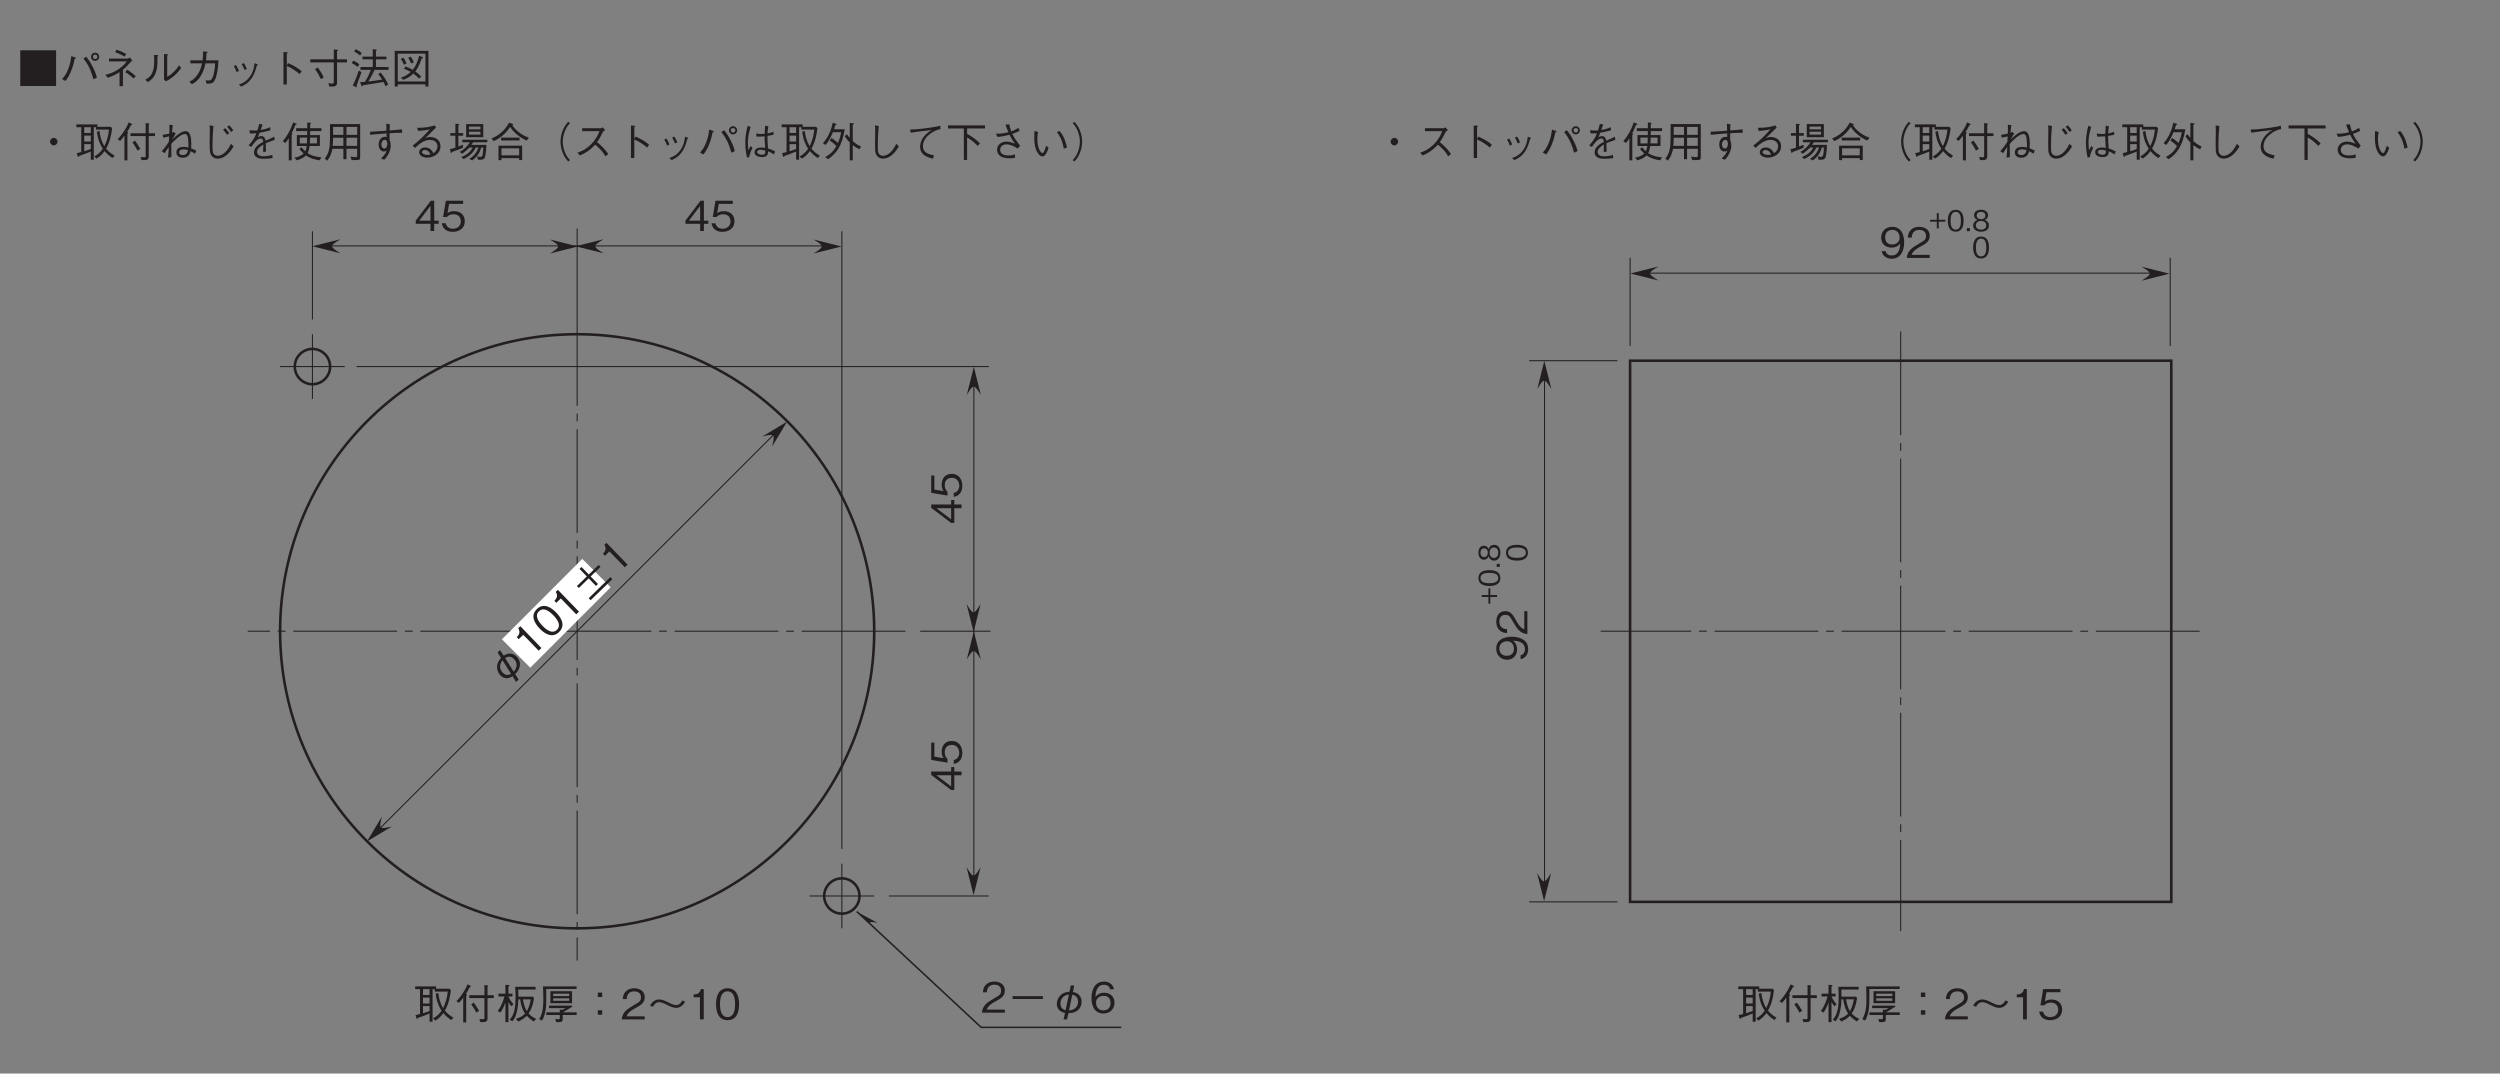 <?xml version="1.0" encoding="UTF-8"?>
<svg xmlns="http://www.w3.org/2000/svg" xmlns:xlink="http://www.w3.org/1999/xlink" width="481.89pt" height="206.93pt" viewBox="0 0 481.89 206.93" version="1.2">
<rect x="0" y="0" width="481.89" height="206.93" fill="#808080" stroke="none"/>
<defs>
<g>
<symbol overflow="visible" id="glyph0-0">
<path style="stroke:none;" d="M 0.797 0.953 L 7.203 0.953 L 7.203 -7.047 L 0.797 -7.047 Z M 4 -3.375 L 1.453 -6.641 L 6.547 -6.641 Z M 4.25 -3.047 L 6.797 -6.312 L 6.797 0.234 Z M 1.453 0.562 L 4 -2.719 L 6.547 0.562 Z M 1.203 -6.312 L 3.75 -3.047 L 1.203 0.234 Z M 1.203 -6.312 "/>
</symbol>
<symbol overflow="visible" id="glyph0-1">
<path style="stroke:none;" d="M 4.734 -3.016 C 4.734 -3.453 4.656 -4.453 4.203 -5.109 C 3.906 -5.547 3.359 -6 2.438 -6 C 1.125 -6 0.297 -5.078 0.297 -3.906 C 0.297 -2.641 1.25 -1.984 2.312 -1.984 C 3.391 -1.984 3.828 -2.594 3.969 -2.812 C 3.953 -2.219 3.875 -0.469 2.328 -0.469 C 1.391 -0.469 1.219 -1.109 1.156 -1.312 L 0.406 -1.312 C 0.609 -0.219 1.547 0.156 2.344 0.156 C 3.938 0.156 4.734 -1.172 4.734 -3.016 Z M 3.859 -3.906 C 3.859 -3.078 3.234 -2.594 2.391 -2.594 C 1.25 -2.594 1.062 -3.484 1.062 -3.984 C 1.062 -4.891 1.641 -5.406 2.453 -5.406 C 3.562 -5.406 3.859 -4.469 3.859 -3.906 Z M 3.859 -3.906 "/>
</symbol>
<symbol overflow="visible" id="glyph0-2">
<path style="stroke:none;" d="M 4.625 0 L 4.625 -0.594 L 1.125 -0.594 C 1.281 -0.969 1.484 -1.469 2.953 -2.25 C 4.031 -2.828 4.625 -3.266 4.625 -4.297 C 4.625 -5.609 3.438 -6 2.594 -6 C 2.312 -6 1.469 -5.953 0.922 -5.328 C 0.453 -4.828 0.422 -4.266 0.406 -3.922 L 1.156 -3.922 C 1.172 -4.234 1.234 -5.406 2.609 -5.406 C 3.156 -5.406 3.906 -5.172 3.906 -4.25 C 3.906 -3.516 3.516 -3.297 2.641 -2.812 C 1.188 -1.969 0.328 -1.391 0.203 0 Z M 4.625 0 "/>
</symbol>
<symbol overflow="visible" id="glyph0-3">
<path style="stroke:none;" d="M 0.625 -0.219 C 0.656 -0.156 0.688 -0.078 0.75 -0.078 C 0.797 -0.078 0.828 -0.156 0.891 -0.281 C 1.859 -0.594 2.25 -0.766 3.141 -1.141 L 3.141 0.453 L 3.719 0.453 L 3.719 -5.828 L 4.141 -5.828 L 4.141 -5.359 L 6.641 -5.359 C 6.547 -4.25 6.25 -3.172 5.75 -2.172 C 5.109 -3.25 4.922 -4.219 4.828 -5.078 L 4.312 -4.969 C 4.531 -3.156 5.125 -2.188 5.453 -1.672 C 4.984 -0.969 4.453 -0.531 3.812 -0.188 L 4.234 0.234 C 4.625 0.016 5.203 -0.375 5.797 -1.219 C 6.234 -0.688 6.75 -0.234 7.328 0.125 L 7.734 -0.344 C 7.125 -0.688 6.609 -1.047 6.094 -1.688 C 6.859 -3.094 7.078 -4.266 7.25 -5.625 L 6.984 -5.906 L 4.406 -5.906 L 4.406 -6.359 L 0.359 -6.359 L 0.359 -5.828 L 1.297 -5.828 L 1.297 -1.031 C 0.922 -0.922 0.734 -0.875 0.422 -0.812 Z M 3.141 -3.062 L 1.875 -3.062 L 1.875 -4.203 L 3.141 -4.203 Z M 3.141 -4.703 L 1.875 -4.703 L 1.875 -5.828 L 3.141 -5.828 Z M 1.875 -2.562 L 3.141 -2.562 L 3.141 -1.625 C 2.797 -1.484 2.484 -1.375 1.875 -1.188 Z M 1.875 -2.562 "/>
</symbol>
<symbol overflow="visible" id="glyph0-4">
<path style="stroke:none;" d="M 6.312 -4.109 L 7.516 -4.109 L 7.516 -4.656 L 6.312 -4.656 L 6.312 -6.312 C 6.359 -6.328 6.438 -6.406 6.438 -6.469 C 6.438 -6.5 6.391 -6.531 6.312 -6.547 L 5.719 -6.625 L 5.719 -4.656 L 2.797 -4.656 L 2.797 -4.109 L 5.719 -4.109 L 5.719 -0.297 C 5.719 -0.078 5.641 -0.031 5.469 -0.031 C 5.219 -0.031 4.984 -0.047 4.75 -0.078 L 4.922 0.516 L 5.562 0.516 C 5.844 0.516 6.312 0.469 6.312 -0.203 Z M 3.172 -2.906 C 3.391 -2.594 3.844 -1.953 4.141 -1.312 L 4.688 -1.641 C 4.516 -1.969 3.906 -2.938 3.656 -3.25 Z M 0.797 -3.172 C 1.031 -3.422 1.406 -3.859 1.625 -4.188 L 1.625 0.578 L 2.203 0.578 L 2.203 -4.531 C 2.297 -4.625 2.359 -4.688 2.359 -4.734 C 2.359 -4.812 2.234 -4.875 2.141 -4.906 C 2.297 -5.141 2.781 -5.953 2.906 -6.234 C 3 -6.25 3.125 -6.266 3.125 -6.359 C 3.125 -6.406 3.047 -6.453 3 -6.484 L 2.453 -6.75 C 2.281 -6.359 2.031 -5.781 1.547 -5.062 C 1.188 -4.516 0.797 -3.969 0.312 -3.516 Z M 0.797 -3.172 "/>
</symbol>
<symbol overflow="visible" id="glyph0-5">
<path style="stroke:none;" d="M 7.688 -0.125 C 7.188 -0.328 6.797 -0.516 6.234 -1.141 C 6.703 -1.844 7.047 -2.578 7.281 -4.125 L 7.062 -4.375 L 4.266 -4.375 C 4.266 -4.766 4.266 -5.031 4.234 -5.75 L 7.578 -5.75 L 7.578 -6.281 L 3.656 -6.281 C 3.719 -4.969 3.719 -4.828 3.719 -4.297 C 3.719 -2.906 3.656 -1.031 2.578 0.062 L 3.109 0.359 C 3.359 0.062 3.625 -0.281 3.859 -1.047 C 4.203 -2.203 4.234 -3.234 4.25 -3.859 L 4.609 -3.859 C 4.609 -3.781 4.656 -3.453 4.766 -3.016 C 4.984 -2.016 5.297 -1.5 5.547 -1.125 C 5.469 -1.047 5.312 -0.844 4.906 -0.594 C 4.453 -0.312 4.109 -0.219 3.797 -0.125 L 4.234 0.422 C 5.109 0.031 5.719 -0.484 5.891 -0.703 C 6.328 -0.219 6.641 0.031 7.25 0.406 Z M 6.656 -3.859 C 6.391 -2.438 6.031 -1.766 5.875 -1.594 C 5.453 -2.312 5.25 -3.219 5.141 -3.859 Z M 3.312 -2.906 C 2.922 -3.375 2.562 -3.859 2.344 -4.422 L 3.125 -4.422 L 3.125 -4.953 L 2.344 -4.953 L 2.344 -6.359 C 2.453 -6.406 2.547 -6.453 2.547 -6.516 C 2.547 -6.609 2.406 -6.625 2.375 -6.625 L 1.766 -6.656 L 1.766 -4.953 L 0.422 -4.953 L 0.422 -4.422 L 1.578 -4.422 C 1.422 -3.859 1.109 -2.719 0.281 -1.625 L 0.797 -1.312 C 0.984 -1.562 1.422 -2.281 1.766 -3.266 L 1.766 0.531 L 2.344 0.531 L 2.344 -3.359 C 2.5 -3.062 2.625 -2.859 2.922 -2.531 Z M 3.312 -2.906 "/>
</symbol>
<symbol overflow="visible" id="glyph0-6">
<path style="stroke:none;" d="M 6.609 -3.125 L 6.609 -5.438 L 2.438 -5.438 L 2.438 -3.125 Z M 6.062 -4.5 L 2.969 -4.5 L 2.969 -4.953 L 6.062 -4.953 Z M 6.062 -3.578 L 2.969 -3.578 L 2.969 -4.062 L 6.062 -4.062 Z M 7.484 -5.859 L 7.484 -6.359 L 1.016 -6.359 C 1.031 -6.062 1.078 -4.734 1.078 -3.953 C 1.078 -2.219 0.922 -1.156 0.281 -0.047 L 0.828 0.234 C 1.609 -1.125 1.641 -2.562 1.641 -4.312 C 1.641 -4.578 1.641 -5.812 1.641 -5.859 Z M 7.5 -0.844 L 7.5 -1.359 L 4.859 -1.359 C 5.719 -1.859 6.109 -2.109 6.688 -2.469 L 6.578 -2.656 L 2.172 -2.656 L 2.172 -2.172 L 5.375 -2.172 C 5.109 -2.031 5.016 -1.969 4.766 -1.844 L 4.25 -1.875 L 4.25 -1.359 L 1.656 -1.359 L 1.656 -0.844 L 4.25 -0.844 L 4.25 -0.234 C 4.25 -0.094 4.203 -0.031 4.031 -0.031 C 3.844 -0.031 3.578 -0.062 3.391 -0.094 L 3.547 0.531 C 4.516 0.547 4.812 0.516 4.812 -0.016 L 4.812 -0.844 Z M 7.5 -0.844 "/>
</symbol>
<symbol overflow="visible" id="glyph0-7">
<path style="stroke:none;" d="M 4.422 -5.172 L 3.578 -5.172 L 3.578 -4.312 L 4.422 -4.312 Z M 4.422 -1.766 L 3.578 -1.766 L 3.578 -0.906 L 4.422 -0.906 Z M 4.422 -1.766 "/>
</symbol>
<symbol overflow="visible" id="glyph0-8">
<path style="stroke:none;" d="M 6.828 -3.656 C 6.688 -3.375 6.344 -2.766 5.656 -2.766 C 5.25 -2.766 4.922 -2.875 4.109 -3.281 C 3.359 -3.656 2.906 -3.844 2.312 -3.844 C 2.031 -3.844 1.547 -3.75 1.094 -3.312 C 0.859 -3.094 0.75 -2.891 0.625 -2.656 L 1.172 -2.422 C 1.312 -2.703 1.656 -3.312 2.344 -3.312 C 2.75 -3.312 3.078 -3.203 3.891 -2.797 C 4.641 -2.422 5.094 -2.219 5.688 -2.219 C 5.969 -2.219 6.453 -2.312 6.906 -2.766 C 7.141 -2.984 7.25 -3.188 7.375 -3.422 Z M 6.828 -3.656 "/>
</symbol>
<symbol overflow="visible" id="glyph0-9">
<path style="stroke:none;" d="M 2.969 0 L 2.969 -5.844 L 2.422 -5.844 C 2.172 -4.859 1.531 -4.828 1.016 -4.797 L 1.016 -4.266 L 2.234 -4.266 L 2.234 0 Z M 2.969 0 "/>
</symbol>
<symbol overflow="visible" id="glyph0-10">
<path style="stroke:none;" d="M 4.734 -1.875 C 4.734 -3.156 3.844 -3.828 2.656 -3.828 C 1.953 -3.828 1.609 -3.594 1.406 -3.453 L 1.703 -5.234 L 4.406 -5.234 L 4.406 -5.844 L 1.078 -5.844 L 0.547 -2.703 L 1.297 -2.703 C 1.625 -3.141 2.203 -3.234 2.562 -3.234 C 3.875 -3.234 3.969 -2.141 3.969 -1.859 C 3.969 -0.922 3.25 -0.438 2.422 -0.438 C 1.766 -0.438 1.188 -0.812 1.062 -1.5 L 0.297 -1.5 C 0.484 -0.5 1.156 0.156 2.422 0.156 C 3.656 0.156 4.734 -0.531 4.734 -1.875 Z M 4.734 -1.875 "/>
</symbol>
<symbol overflow="visible" id="glyph0-11">
<path style="stroke:none;" d="M 4.734 -1.391 L 4.734 -2 L 3.875 -2 L 3.875 -5.844 L 3.219 -5.844 L 0.312 -2 L 0.312 -1.391 L 3.156 -1.391 L 3.156 0 L 3.875 0 L 3.875 -1.391 Z M 3.156 -2 L 1 -2 L 3.156 -4.844 Z M 3.156 -2 "/>
</symbol>
<symbol overflow="visible" id="glyph0-12">
<path style="stroke:none;" d=""/>
</symbol>
<symbol overflow="visible" id="glyph0-13">
<path style="stroke:none;" d="M 0.547 -6.484 L 0.547 0.406 L 7.453 0.406 L 7.453 -6.484 Z M 0.547 -6.484 "/>
</symbol>
<symbol overflow="visible" id="glyph0-14">
<path style="stroke:none;" d="M 6.969 -4.438 C 7.406 -4.438 7.766 -4.781 7.766 -5.219 C 7.766 -5.656 7.422 -6.016 6.969 -6.016 C 6.547 -6.016 6.188 -5.672 6.188 -5.219 C 6.188 -4.766 6.562 -4.438 6.969 -4.438 Z M 6.969 -4.797 C 6.766 -4.797 6.547 -4.984 6.547 -5.234 C 6.547 -5.469 6.734 -5.656 6.984 -5.656 C 7.219 -5.656 7.422 -5.484 7.422 -5.234 C 7.422 -4.969 7.219 -4.797 6.969 -4.797 Z M 1.25 -0.562 C 1.562 -0.953 2.094 -1.641 2.609 -3.172 C 2.844 -3.859 2.938 -4.391 3.031 -4.828 C 3.172 -4.875 3.266 -4.906 3.266 -4.984 C 3.266 -5.047 3.203 -5.078 3.094 -5.125 L 2.391 -5.359 C 2.312 -4.766 2.219 -4.016 1.844 -2.984 C 1.438 -1.875 1.016 -1.391 0.609 -0.938 Z M 4.719 -4.891 C 5.984 -3.375 6.438 -1.719 6.641 -0.906 L 7.328 -1.219 C 7.203 -1.656 7.062 -2.203 6.578 -3.156 C 6.078 -4.188 5.656 -4.75 5.266 -5.25 Z M 4.719 -4.891 "/>
</symbol>
<symbol overflow="visible" id="glyph0-15">
<path style="stroke:none;" d="M 3.688 0.438 L 4.344 0.438 L 4.344 -2.734 C 5.031 -3.281 5.453 -3.797 5.797 -4.203 C 5.875 -4.312 5.906 -4.312 6.172 -4.422 L 5.719 -5.078 C 5.641 -5.047 5.266 -4.875 5.172 -4.875 L 1.656 -4.875 L 1.656 -4.344 L 5.078 -4.344 C 4.844 -4.016 4.5 -3.531 3.594 -2.906 C 2.5 -2.141 1.703 -1.938 0.953 -1.766 L 1.422 -1.188 C 2.578 -1.594 3.047 -1.859 3.688 -2.266 Z M 2.859 -6.109 C 3.359 -5.922 3.984 -5.656 4.656 -5.25 L 4.969 -5.766 C 4.625 -5.969 3.922 -6.375 3.078 -6.594 Z M 4.797 -2.266 C 5.625 -1.766 6.062 -1.359 6.406 -1.047 L 6.812 -1.5 C 6.453 -1.828 5.766 -2.391 5.172 -2.734 Z M 4.797 -2.266 "/>
</symbol>
<symbol overflow="visible" id="glyph0-16">
<path style="stroke:none;" d="M 1.172 -0.344 C 1.859 -0.828 2.516 -1.297 2.844 -2.766 C 2.969 -3.328 3.016 -3.781 3 -5.281 C 3.156 -5.391 3.172 -5.406 3.172 -5.453 C 3.172 -5.531 3.031 -5.531 2.984 -5.547 L 2.344 -5.594 C 2.359 -5.297 2.375 -4.828 2.375 -4.344 C 2.375 -1.828 1.453 -1.25 0.641 -0.812 Z M 4.266 -0.797 L 4.641 -0.5 C 5.047 -0.719 5.531 -0.969 6.25 -1.594 C 7 -2.25 7.297 -2.703 7.562 -3.109 L 7.141 -3.578 C 6.969 -3.297 6.766 -2.938 6.219 -2.406 C 5.625 -1.797 5.234 -1.578 4.875 -1.375 L 4.875 -5.469 C 5.047 -5.578 5.062 -5.594 5.062 -5.641 C 5.062 -5.688 4.984 -5.719 4.906 -5.719 L 4.266 -5.766 Z M 4.266 -0.797 "/>
</symbol>
<symbol overflow="visible" id="glyph0-17">
<path style="stroke:none;" d="M 1.344 -4.547 L 1.344 -3.969 L 3.594 -3.969 C 3.453 -3.344 3.25 -2.531 2.688 -1.719 C 2.109 -0.906 1.594 -0.656 1.141 -0.438 L 1.641 0.062 C 2.219 -0.266 2.75 -0.562 3.375 -1.578 C 3.922 -2.484 4.109 -3.312 4.266 -3.969 L 6.109 -3.969 C 6.094 -3.484 6.078 -2.812 5.812 -1.797 C 5.516 -0.656 5.172 -0.656 4.781 -0.656 C 4.531 -0.656 4.422 -0.688 4.281 -0.703 L 4.5 -0.016 C 5.172 -0.062 5.469 -0.094 5.734 -0.297 C 6.141 -0.641 6.359 -1.516 6.406 -1.734 C 6.688 -2.922 6.734 -3.953 6.766 -4.547 L 4.359 -4.547 C 4.422 -5.078 4.453 -5.406 4.453 -5.922 C 4.688 -6.047 4.688 -6.078 4.688 -6.109 C 4.688 -6.172 4.609 -6.188 4.562 -6.188 L 3.797 -6.281 C 3.797 -5.938 3.812 -5.422 3.719 -4.547 Z M 1.344 -4.547 "/>
</symbol>
<symbol overflow="visible" id="glyph0-18">
<path style="stroke:none;" d="M 1.719 -3.438 C 1.859 -3.203 2.094 -2.781 2.266 -2.281 L 2.719 -2.5 C 2.531 -3 2.266 -3.453 2.141 -3.641 Z M 3.234 -3.828 C 3.344 -3.641 3.594 -3.203 3.797 -2.688 L 4.234 -2.875 C 4.062 -3.359 3.828 -3.797 3.656 -4.016 Z M 3.141 0.516 C 3.812 0.203 4.516 -0.156 5.188 -1.141 C 5.688 -1.844 5.969 -2.797 6.172 -3.578 C 6.328 -3.641 6.359 -3.641 6.359 -3.703 C 6.359 -3.75 6.312 -3.781 6.125 -3.844 L 5.719 -4 C 5.625 -3.266 5.516 -2.391 4.828 -1.422 C 4.109 -0.391 3.375 -0.125 2.688 0.125 Z M 3.141 0.516 "/>
</symbol>
<symbol overflow="visible" id="glyph0-19">
<path style="stroke:none;" d="M 3.938 -3.562 L 3.938 -5.828 C 4.062 -5.906 4.125 -5.953 4.125 -6 C 4.125 -6.109 3.938 -6.109 3.906 -6.109 L 3.297 -6.141 L 3.297 0.109 L 3.938 0.109 L 3.938 -3.453 C 4.297 -3.312 4.656 -3.156 5.297 -2.734 C 5.859 -2.375 6.156 -2.109 6.406 -1.891 L 6.797 -2.453 C 6.062 -3.047 5.531 -3.422 4.172 -4.016 Z M 3.938 -3.562 "/>
</symbol>
<symbol overflow="visible" id="glyph0-20">
<path style="stroke:none;" d="M 4.141 0.516 C 5.234 0.516 5.625 0.516 5.625 -0.297 L 5.625 -4.141 L 7.547 -4.141 L 7.547 -4.734 L 5.625 -4.734 L 5.625 -6.312 C 5.734 -6.375 5.828 -6.422 5.828 -6.5 C 5.828 -6.562 5.797 -6.562 5.688 -6.578 L 5 -6.641 L 5 -4.734 L 0.469 -4.734 L 0.469 -4.141 L 5 -4.141 L 5 -0.484 C 5 -0.203 5 -0.062 4.625 -0.062 C 4.438 -0.062 4.297 -0.094 3.953 -0.156 Z M 1.391 -2.828 C 1.875 -2.172 2.188 -1.625 2.5 -0.938 L 3.062 -1.25 C 2.719 -1.984 2.375 -2.547 1.922 -3.172 Z M 1.391 -2.828 "/>
</symbol>
<symbol overflow="visible" id="glyph0-21">
<path style="stroke:none;" d="M 7.562 -2.703 L 7.562 -3.266 L 5.125 -3.266 L 5.125 -4.734 L 7.141 -4.734 L 7.141 -5.266 L 5.125 -5.266 L 5.125 -6.359 C 5.25 -6.422 5.312 -6.469 5.312 -6.531 C 5.312 -6.594 5.219 -6.609 5.125 -6.625 L 4.516 -6.703 L 4.516 -5.266 L 2.516 -5.266 L 2.516 -4.734 L 4.516 -4.734 L 4.516 -3.266 L 2.141 -3.266 L 2.141 -2.703 L 4.156 -2.703 C 3.891 -2.031 3.578 -1.297 3 -0.391 C 2.734 -0.375 2.344 -0.344 2.078 -0.344 L 2.312 0.312 C 2.312 0.344 2.375 0.469 2.438 0.469 C 2.5 0.469 2.578 0.328 2.625 0.266 C 3.406 0.141 5.547 -0.188 6.578 -0.375 C 6.781 -0.031 6.875 0.203 6.969 0.453 L 7.5 0.109 C 7.078 -0.812 6.578 -1.531 6.031 -2.203 L 5.562 -1.891 C 5.688 -1.75 5.812 -1.594 6.312 -0.828 C 5.875 -0.766 4.516 -0.562 3.656 -0.453 C 4.078 -1.125 4.422 -1.766 4.859 -2.703 Z M 2.375 -5.953 C 2.031 -6.266 1.688 -6.484 1.203 -6.703 L 0.938 -6.25 C 1.531 -5.891 1.797 -5.719 2.078 -5.484 Z M 1.922 -3.766 C 1.562 -4.094 1.156 -4.312 0.734 -4.5 L 0.484 -4 C 0.828 -3.828 1.156 -3.625 1.625 -3.266 Z M 2.344 -2.266 L 1.828 -2.594 C 1.484 -1.578 1.172 -0.703 0.656 0.297 L 1.25 0.594 C 1.281 0.609 1.375 0.656 1.422 0.656 C 1.422 0.656 1.469 0.641 1.469 0.594 C 1.469 0.531 1.453 0.484 1.391 0.344 C 1.453 0.203 2.109 -1.578 2.344 -2.266 Z M 2.344 -2.266 "/>
</symbol>
<symbol overflow="visible" id="glyph0-22">
<path style="stroke:none;" d="M 0.75 0.5 L 1.328 0.5 L 1.328 0.078 L 6.672 0.078 L 6.672 0.5 L 7.25 0.5 L 7.25 -6.375 L 0.75 -6.375 Z M 6.672 -5.828 L 6.672 -0.469 L 1.328 -0.469 L 1.328 -5.828 Z M 1.922 -4.812 C 2.234 -4.375 2.375 -4.062 2.516 -3.703 L 3.031 -3.953 C 2.859 -4.406 2.688 -4.703 2.406 -5.078 Z M 3.344 -5.031 C 3.625 -4.594 3.781 -4.281 3.906 -3.953 L 4.422 -4.141 C 4.25 -4.641 4.078 -4.938 3.828 -5.281 Z M 2.406 -0.781 C 2.859 -0.953 3.594 -1.281 4.344 -1.984 C 4.906 -1.594 5.156 -1.344 5.422 -1.016 L 5.859 -1.406 C 5.656 -1.625 5.266 -2.031 4.719 -2.406 C 5.406 -3.266 5.797 -4.484 5.922 -4.891 C 6 -4.891 6.203 -4.922 6.203 -5.047 C 6.203 -5.109 6.125 -5.156 6.062 -5.188 L 5.453 -5.438 C 5.266 -4.641 4.922 -3.562 4.219 -2.719 C 3.641 -3.062 3.203 -3.219 2.797 -3.375 L 2.547 -2.906 C 3 -2.75 3.438 -2.547 3.844 -2.312 C 3.156 -1.688 2.578 -1.422 1.938 -1.188 Z M 2.406 -0.781 "/>
</symbol>
<symbol overflow="visible" id="glyph0-23">
<path style="stroke:none;" d="M 4 -3.766 C 3.609 -3.766 3.281 -3.438 3.281 -3.047 C 3.281 -2.641 3.594 -2.312 4 -2.312 C 4.391 -2.312 4.719 -2.641 4.719 -3.047 C 4.719 -3.453 4.391 -3.766 4 -3.766 Z M 4 -3.766 "/>
</symbol>
<symbol overflow="visible" id="glyph0-24">
<path style="stroke:none;" d="M 3.125 -4.906 C 3.016 -4.859 2.984 -4.844 2.797 -4.766 C 2.891 -5.797 2.906 -5.953 2.969 -6.203 L 2.281 -6.312 C 2.297 -6.094 2.312 -5.859 2.312 -5.516 C 2.312 -5.281 2.297 -4.844 2.281 -4.594 C 1.984 -4.531 1.641 -4.438 1 -4.359 L 1.109 -3.797 C 1.266 -3.828 2.078 -4 2.25 -4.047 C 2.219 -3.656 2.203 -3.297 2.203 -3.047 C 1.812 -2.391 1.344 -1.766 0.828 -1.203 L 1.391 -0.812 C 1.578 -1.156 1.734 -1.391 2.172 -2 C 2.156 -1.484 2.125 -0.797 2.031 0.047 L 2.688 -0.062 C 2.688 -0.422 2.656 -2.203 2.656 -2.594 C 3.078 -3.094 4.438 -4.516 5.297 -4.516 C 5.797 -4.516 5.891 -3.828 5.922 -3.406 C 5.984 -2.797 5.984 -2.266 5.969 -1.906 C 5.688 -1.984 5.406 -2.031 5.094 -2.031 C 4.375 -2.031 3.641 -1.812 3.641 -0.984 C 3.641 -0.203 4.281 0.062 4.875 0.062 C 6.047 0.062 6.281 -0.812 6.391 -1.203 C 6.625 -1.094 6.938 -0.891 7.234 -0.703 L 7.484 -1.312 C 6.906 -1.594 6.766 -1.656 6.484 -1.766 C 6.5 -1.953 6.516 -2.203 6.516 -2.609 C 6.516 -3.641 6.391 -5.062 5.406 -5.062 C 4.5 -5.062 3.297 -3.922 2.828 -3.438 C 2.938 -3.656 3 -3.75 3.516 -4.625 Z M 5.891 -1.391 C 5.75 -0.828 5.516 -0.453 4.891 -0.453 C 4.594 -0.453 4.188 -0.562 4.188 -0.969 C 4.188 -1.344 4.453 -1.547 4.969 -1.547 C 5.406 -1.547 5.672 -1.469 5.891 -1.391 Z M 5.891 -1.391 "/>
</symbol>
<symbol overflow="visible" id="glyph0-25">
<path style="stroke:none;" d="M 4.641 -5.359 C 4.859 -5.109 5.109 -4.828 5.406 -4.359 L 5.828 -4.656 C 5.641 -4.984 5.438 -5.281 5.062 -5.641 Z M 5.422 -5.891 C 5.688 -5.609 5.953 -5.297 6.172 -4.906 L 6.609 -5.219 C 6.406 -5.547 6.219 -5.797 5.828 -6.203 Z M 2.047 -6.188 C 2.094 -5.828 2.094 -5.422 2.094 -5.062 C 2.094 -4.719 2.062 -3.094 2.062 -2.719 C 2.062 -1.406 2.094 -1.141 2.203 -0.781 C 2.344 -0.281 2.812 0.234 3.609 0.234 C 5.281 0.234 6.391 -1.641 6.672 -2.125 L 6.172 -2.625 C 5.203 -0.609 4.125 -0.312 3.609 -0.312 C 3.391 -0.312 2.922 -0.406 2.734 -0.875 C 2.688 -0.984 2.609 -1.156 2.609 -2.141 C 2.609 -2.312 2.609 -4.422 2.797 -6.047 Z M 2.047 -6.188 "/>
</symbol>
<symbol overflow="visible" id="glyph0-26">
<path style="stroke:none;" d="M 6.141 -0.5 C 5.641 -0.297 4.953 -0.219 4.406 -0.219 C 4.062 -0.219 3.188 -0.281 3.188 -1.062 C 3.188 -1.656 3.781 -2.094 4.406 -2.484 C 4.391 -2.188 4.391 -1.969 4.375 -1.641 C 4.375 -1.453 4.359 -1.156 4.359 -1.078 L 4.922 -1.078 C 4.906 -1.703 4.906 -1.906 4.875 -2.734 C 5.406 -2.953 5.609 -3.031 6.625 -3.391 L 6.5 -4 C 6.047 -3.75 5.859 -3.672 4.859 -3.219 C 4.797 -3.5 4.688 -4.109 4 -4.109 C 3.625 -4.109 3.422 -3.906 3.312 -3.812 C 3.406 -4.016 3.469 -4.141 3.688 -4.75 C 4.281 -4.859 4.75 -4.953 5.766 -5.219 L 5.734 -5.828 C 5.406 -5.688 4.922 -5.453 3.891 -5.281 C 4.094 -5.844 4.188 -6.078 4.266 -6.359 L 3.609 -6.453 C 3.547 -6.141 3.469 -5.844 3.266 -5.203 C 3.109 -5.203 2.938 -5.188 2.641 -5.188 C 2.203 -5.188 1.953 -5.219 1.719 -5.25 L 1.828 -4.625 C 2.062 -4.609 2.375 -4.594 3.062 -4.656 C 2.734 -3.781 2.375 -3.219 1.562 -2.312 L 2.078 -2.016 C 2.578 -2.734 3.219 -3.641 3.938 -3.641 C 4.297 -3.641 4.359 -3.219 4.391 -3 C 3.625 -2.594 2.609 -2.016 2.609 -0.969 C 2.609 0.266 4.156 0.266 4.422 0.266 C 4.562 0.266 5.438 0.266 6.203 0.125 Z M 6.141 -0.5 "/>
</symbol>
<symbol overflow="visible" id="glyph0-27">
<path style="stroke:none;" d="M 2.875 -2.203 L 4.781 -2.203 C 4.688 -1.609 4.594 -1.391 4.484 -1.188 C 4.172 -1.484 3.953 -1.719 3.75 -1.953 L 3.375 -1.625 C 3.531 -1.422 3.781 -1.109 4.172 -0.75 C 3.625 -0.188 2.703 -0.016 2.391 0.047 L 2.859 0.562 C 3.25 0.453 4.125 0.172 4.625 -0.391 C 5.516 0.234 6.422 0.438 7.25 0.562 L 7.625 -0.016 C 7.094 -0.062 5.922 -0.172 4.938 -0.828 C 5.172 -1.25 5.266 -1.734 5.328 -2.203 L 7.312 -2.203 L 7.312 -4.312 L 5.422 -4.312 C 5.438 -4.672 5.438 -4.719 5.438 -5.078 L 7.609 -5.078 L 7.609 -5.625 L 5.438 -5.625 L 5.438 -6.422 C 5.547 -6.484 5.609 -6.516 5.609 -6.578 C 5.609 -6.656 5.531 -6.672 5.438 -6.688 L 4.875 -6.734 L 4.875 -5.625 L 2.734 -5.625 L 2.734 -5.078 L 4.875 -5.078 C 4.875 -4.672 4.875 -4.625 4.859 -4.312 L 2.875 -4.312 Z M 3.438 -3.812 L 4.859 -3.812 C 4.844 -3.438 4.828 -2.953 4.812 -2.703 L 3.438 -2.703 Z M 6.75 -3.812 L 6.75 -2.703 L 5.375 -2.703 C 5.406 -3.109 5.406 -3.188 5.422 -3.812 Z M 0.656 -2.781 C 0.875 -3.031 0.969 -3.172 1.312 -3.703 L 1.312 0.562 L 1.875 0.562 L 1.875 -4.328 C 1.922 -4.375 2.031 -4.453 2.031 -4.516 C 2.031 -4.594 1.953 -4.625 1.859 -4.656 C 2 -4.922 2.219 -5.297 2.594 -6.266 C 2.812 -6.312 2.844 -6.328 2.844 -6.406 C 2.844 -6.453 2.781 -6.484 2.719 -6.516 L 2.172 -6.766 C 1.688 -5.391 0.984 -4.047 0.141 -3.125 Z M 0.656 -2.781 "/>
</symbol>
<symbol overflow="visible" id="glyph0-28">
<path style="stroke:none;" d="M 7.078 -0.062 L 7.078 -6.422 L 1.266 -6.422 C 1.266 -3.844 1.266 -3.109 1.203 -2.359 C 1.141 -1.641 1.016 -0.766 0.25 0.234 L 0.734 0.625 C 1.328 -0.125 1.547 -0.781 1.734 -1.656 L 3.844 -1.656 L 3.844 0.344 L 4.438 0.344 L 4.438 -1.656 L 6.5 -1.656 L 6.5 -0.359 C 6.5 -0.188 6.484 -0.047 6.219 -0.047 C 5.938 -0.047 5.406 -0.125 5.203 -0.172 L 5.438 0.516 L 6.438 0.516 C 6.969 0.516 7.078 0.359 7.078 -0.062 Z M 6.5 -4.344 L 4.438 -4.344 L 4.438 -5.875 L 6.5 -5.875 Z M 6.5 -2.219 L 4.438 -2.219 L 4.438 -3.797 L 6.5 -3.797 Z M 3.844 -4.344 L 1.859 -4.344 L 1.859 -5.875 L 3.844 -5.875 Z M 3.844 -2.219 L 1.781 -2.219 C 1.828 -2.641 1.859 -2.984 1.859 -3.797 L 3.844 -3.797 Z M 3.844 -2.219 "/>
</symbol>
<symbol overflow="visible" id="glyph0-29">
<path style="stroke:none;" d="M 4.109 -6.5 C 4.141 -6.188 4.141 -5.906 4.141 -5.141 C 3.266 -5.094 1.859 -4.984 0.969 -4.938 L 1.016 -4.359 C 1.984 -4.469 3.312 -4.562 4.172 -4.625 L 4.172 -3.906 C 4.078 -3.938 3.969 -3.969 3.812 -3.969 C 3.312 -3.969 2.641 -3.516 2.641 -2.484 C 2.641 -1.625 3.125 -1.141 3.625 -1.141 C 3.641 -1.141 3.938 -1.141 4.203 -1.312 C 3.875 -0.469 3.344 -0.016 3.078 0.188 L 3.703 0.453 C 3.953 0.219 4.094 0.078 4.297 -0.25 C 4.625 -0.734 4.969 -1.5 4.969 -2.234 C 4.969 -2.5 4.922 -3.031 4.75 -3.328 C 4.75 -3.516 4.75 -4.453 4.75 -4.656 C 5.266 -4.703 6.094 -4.75 7.188 -4.75 L 7.125 -5.422 C 6.453 -5.312 5.609 -5.266 4.75 -5.203 C 4.75 -5.781 4.781 -6.062 4.812 -6.375 Z M 3.812 -3.391 C 4.234 -3.391 4.312 -2.859 4.312 -2.594 C 4.312 -2.078 4.062 -1.703 3.734 -1.703 C 3.5 -1.703 3.172 -1.922 3.172 -2.484 C 3.172 -3.047 3.5 -3.391 3.812 -3.391 Z M 3.812 -3.391 "/>
</symbol>
<symbol overflow="visible" id="glyph0-30">
<path style="stroke:none;" d="M 2.25 -5.109 C 3.219 -5.156 4.062 -5.297 4.5 -5.422 C 3.703 -4.469 2.562 -3.312 1.188 -2.25 L 1.688 -1.828 C 1.812 -1.984 3.109 -3.375 4.516 -3.375 C 5.641 -3.375 5.984 -2.656 5.984 -2.125 C 5.984 -1.391 5.422 -0.969 5.203 -0.812 C 5.062 -1.109 4.625 -1.922 3.594 -1.922 C 2.875 -1.922 2.453 -1.484 2.453 -1 C 2.453 -0.25 3.344 0.047 4.031 0.047 C 5.047 0.047 6.562 -0.609 6.562 -2.141 C 6.562 -3.641 5.188 -3.938 4.594 -3.938 C 4.125 -3.938 3.844 -3.812 3.578 -3.688 C 4.109 -4.156 4.531 -4.594 5.266 -5.328 C 5.312 -5.391 5.641 -5.656 5.719 -5.734 L 5.438 -6.172 C 4.812 -5.969 3.828 -5.688 2.062 -5.703 Z M 4.641 -0.562 C 4.438 -0.516 4.203 -0.484 3.984 -0.484 C 3.578 -0.484 3 -0.688 3 -1.031 C 3 -1.203 3.219 -1.422 3.547 -1.422 C 4.234 -1.422 4.531 -0.812 4.641 -0.562 Z M 4.641 -0.562 "/>
</symbol>
<symbol overflow="visible" id="glyph0-31">
<path style="stroke:none;" d="M 6.812 -3.891 L 6.812 -6.422 L 3.516 -6.422 L 3.516 -3.891 Z M 6.266 -5.406 L 4.062 -5.406 L 4.062 -5.938 L 6.266 -5.938 Z M 6.266 -4.391 L 4.062 -4.391 L 4.062 -4.953 L 6.266 -4.953 Z M 7.594 -2.922 L 7.594 -3.406 L 2.766 -3.406 L 2.766 -2.922 L 4.25 -2.922 C 3.734 -2.156 3.078 -1.469 2.25 -1.062 L 2.766 -0.703 C 3.328 -1.109 3.719 -1.469 4.172 -1.906 L 4.766 -1.906 C 4.203 -0.75 3.109 -0.281 2.562 -0.078 L 3.031 0.312 C 3.297 0.188 3.938 -0.109 4.516 -0.688 C 4.906 -1.078 5.125 -1.406 5.359 -1.906 L 5.875 -1.906 C 5.453 -0.578 4.594 -0.016 4.109 0.297 L 4.688 0.578 C 5.688 -0.172 6.094 -0.844 6.438 -1.906 L 6.828 -1.906 C 6.797 -1.172 6.734 -0.719 6.688 -0.5 C 6.594 -0.109 6.391 -0.109 6.25 -0.109 C 6.031 -0.109 5.766 -0.172 5.625 -0.203 L 5.781 0.453 L 6.203 0.453 C 6.531 0.453 6.906 0.453 7.109 0.047 C 7.312 -0.391 7.406 -1.891 7.422 -2.422 L 4.531 -2.422 C 4.578 -2.484 4.766 -2.75 4.875 -2.922 Z M 2.938 -4.172 L 2.938 -4.688 L 2.016 -4.688 L 2.016 -6.172 C 2.141 -6.25 2.188 -6.281 2.188 -6.328 C 2.188 -6.422 2.047 -6.438 2 -6.438 L 1.438 -6.5 L 1.438 -4.688 L 0.469 -4.688 L 0.469 -4.172 L 1.438 -4.172 L 1.438 -1.875 C 0.641 -1.625 0.547 -1.609 0.375 -1.609 L 0.516 -1.062 C 0.531 -0.953 0.562 -0.844 0.641 -0.844 C 0.719 -0.844 0.75 -0.938 0.781 -1.047 C 1.5 -1.281 2.219 -1.562 2.906 -1.859 L 2.906 -2.438 C 2.688 -2.344 2.531 -2.281 2.016 -2.094 L 2.016 -4.172 Z M 2.938 -4.172 "/>
</symbol>
<symbol overflow="visible" id="glyph0-32">
<path style="stroke:none;" d="M 6.312 0.516 L 6.312 -2.266 L 1.75 -2.266 L 1.75 0.531 L 2.328 0.531 L 2.328 0.141 L 5.734 0.141 L 5.734 0.516 Z M 5.734 -0.406 L 2.328 -0.406 L 2.328 -1.75 L 5.734 -1.75 Z M 7.625 -3.797 C 6.922 -4.047 6.266 -4.391 5.688 -4.844 C 4.953 -5.422 4.578 -5.969 4.422 -6.203 C 4.484 -6.219 4.594 -6.234 4.594 -6.312 C 4.594 -6.359 4.547 -6.422 4.438 -6.469 L 3.797 -6.703 C 2.797 -4.781 1.219 -3.984 0.406 -3.641 L 0.828 -3.141 C 2.578 -3.922 3.484 -5.094 4 -5.875 C 4.625 -4.891 5.781 -3.859 7.172 -3.25 Z M 5.812 -3.266 L 5.812 -3.812 L 2.266 -3.812 L 2.266 -3.266 Z M 5.812 -3.266 "/>
</symbol>
<symbol overflow="visible" id="glyph0-33">
<path style="stroke:none;" d="M 7.203 -6.875 C 6.891 -6.531 6.703 -6.312 6.453 -5.875 C 5.969 -5 5.703 -4.016 5.703 -3.047 C 5.703 -2.078 5.969 -1.078 6.453 -0.203 C 6.703 0.234 6.891 0.453 7.203 0.797 L 7.531 0.516 C 7.219 0.172 7.047 -0.031 6.812 -0.453 C 6.391 -1.25 6.141 -2.172 6.141 -3.047 C 6.141 -3.906 6.391 -4.828 6.812 -5.625 C 7.047 -6.062 7.219 -6.25 7.531 -6.594 Z M 7.203 -6.875 "/>
</symbol>
<symbol overflow="visible" id="glyph0-34">
<path style="stroke:none;" d="M 5.828 -5.797 C 5.75 -5.734 5.594 -5.625 5.453 -5.625 L 1.891 -5.625 L 1.891 -5.062 L 5.234 -5.062 C 4.938 -4.359 4.594 -3.5 3.547 -2.469 C 2.484 -1.438 1.656 -1.156 0.969 -0.906 L 1.453 -0.375 C 2.547 -0.859 3.375 -1.344 4.375 -2.453 C 4.594 -2.281 4.906 -2.047 5.359 -1.578 C 5.922 -0.969 6.156 -0.594 6.375 -0.203 L 6.922 -0.656 C 6.25 -1.625 5.5 -2.344 4.75 -2.953 C 5.188 -3.547 5.406 -3.922 5.875 -4.891 C 5.969 -5.031 5.984 -5.047 6.328 -5.266 Z M 5.828 -5.797 "/>
</symbol>
<symbol overflow="visible" id="glyph0-35">
<path style="stroke:none;" d="M 7.078 -1.172 C 6.484 -1.469 6.109 -1.594 5.719 -1.734 C 5.625 -2.75 5.625 -3.562 5.625 -4.141 C 6.203 -4.234 6.516 -4.297 6.797 -4.359 L 6.766 -4.969 C 6.531 -4.859 6.25 -4.734 5.625 -4.625 C 5.641 -4.812 5.672 -5.438 5.797 -5.969 L 5.172 -6.141 C 5.125 -5.609 5.078 -4.922 5.062 -4.531 C 4.891 -4.531 4.734 -4.516 4.422 -4.516 C 3.891 -4.516 3.719 -4.562 3.422 -4.625 L 3.516 -4.016 C 3.844 -4 4.484 -4.016 5.062 -4.062 C 5.062 -3.531 5.078 -3.359 5.172 -1.828 C 4.906 -1.891 4.625 -1.906 4.375 -1.906 C 3.453 -1.906 3.125 -1.422 3.125 -1 C 3.125 -0.266 4 -0.062 4.562 -0.062 C 5.656 -0.062 5.719 -0.672 5.75 -1.172 C 6.031 -1.062 6.281 -0.953 6.891 -0.578 Z M 5.188 -1.328 C 5.203 -0.859 5.188 -0.516 4.578 -0.516 C 4.094 -0.516 3.625 -0.719 3.625 -1.047 C 3.625 -1.156 3.703 -1.469 4.297 -1.469 C 4.484 -1.469 4.812 -1.422 5.188 -1.328 Z M 2.109 -0.062 C 2.141 -0.297 2.156 -0.469 2.359 -1.016 C 2.516 -1.422 2.641 -1.656 2.734 -1.828 L 2.375 -2.219 C 2.312 -2.109 2.031 -1.484 1.953 -1.359 C 1.906 -1.766 1.844 -2.109 1.844 -2.828 C 1.844 -3.672 1.953 -4.531 2.359 -5.891 L 1.797 -6.078 C 1.5 -5 1.344 -3.891 1.344 -2.766 C 1.344 -2.078 1.422 -0.906 1.688 0.047 Z M 2.109 -0.062 "/>
</symbol>
<symbol overflow="visible" id="glyph0-36">
<path style="stroke:none;" d="M 7.641 -2.125 C 7.328 -2.25 6.781 -2.5 6.062 -3.141 L 6.062 -6.281 C 6.125 -6.312 6.297 -6.375 6.297 -6.469 C 6.297 -6.5 6.25 -6.562 6.172 -6.562 L 5.484 -6.656 L 5.484 -3.75 C 5.234 -4.031 5.125 -4.188 4.938 -4.469 L 4.516 -4.109 C 4.625 -3.906 4.891 -3.469 5.484 -2.891 L 5.484 0.562 L 6.062 0.562 L 6.062 -2.375 C 6.547 -1.984 6.875 -1.781 7.375 -1.562 Z M 4.516 -5.422 L 2.453 -5.422 C 2.531 -5.625 2.609 -5.859 2.719 -6.25 C 2.859 -6.266 2.938 -6.281 2.938 -6.359 C 2.938 -6.422 2.844 -6.469 2.797 -6.484 L 2.188 -6.688 C 2 -5.5 1.281 -3.734 0.312 -2.75 L 0.812 -2.391 C 1.562 -3.234 2.141 -4.609 2.234 -4.859 L 3.812 -4.859 C 3.766 -4.516 3.625 -3.719 3.203 -2.781 C 2.766 -3.188 2.438 -3.438 1.953 -3.75 L 1.641 -3.25 C 1.906 -3.062 2.375 -2.734 2.906 -2.188 C 2.188 -0.891 1.344 -0.391 0.75 -0.078 L 1.281 0.344 C 2.828 -0.688 3.969 -2.062 4.516 -5.422 Z M 4.516 -5.422 "/>
</symbol>
<symbol overflow="visible" id="glyph0-37">
<path style="stroke:none;" d="M 2.344 -6.188 C 2.391 -5.828 2.391 -5.422 2.391 -5.062 C 2.391 -4.719 2.359 -3.094 2.359 -2.719 C 2.359 -1.406 2.375 -1.141 2.484 -0.781 C 2.641 -0.281 3.109 0.234 3.891 0.234 C 5.578 0.234 6.672 -1.641 6.953 -2.125 L 6.453 -2.625 C 5.5 -0.609 4.406 -0.312 3.891 -0.312 C 3.688 -0.312 3.219 -0.406 3.016 -0.875 C 2.969 -0.984 2.891 -1.156 2.891 -2.141 C 2.891 -2.312 2.891 -4.422 3.078 -6.047 Z M 2.344 -6.188 "/>
</symbol>
<symbol overflow="visible" id="glyph0-38">
<path style="stroke:none;" d="M 1.234 -4.766 C 2.562 -4.953 4.109 -5.172 5.281 -5.281 C 4.828 -5.016 4.531 -4.812 4.156 -4.438 C 3.594 -3.875 3.047 -3.062 3.047 -2.031 C 3.047 -0.359 4.734 0.062 5.5 0.25 L 5.734 -0.391 C 4.172 -0.703 3.594 -1.172 3.594 -2.188 C 3.594 -2.609 3.734 -3.547 4.859 -4.453 C 5.484 -4.953 6.203 -5.328 6.969 -5.453 L 6.938 -6.109 C 6.375 -5.953 5.922 -5.859 4.141 -5.625 C 2.344 -5.391 1.828 -5.391 1.109 -5.375 Z M 1.234 -4.766 "/>
</symbol>
<symbol overflow="visible" id="glyph0-39">
<path style="stroke:none;" d="M 7.562 -5.578 L 7.562 -6.172 L 0.422 -6.172 L 0.422 -5.578 L 3.484 -5.578 L 3.484 0.484 L 4.109 0.484 L 4.109 -3.859 C 4.922 -3.359 5.453 -2.953 6.141 -2.219 L 6.594 -2.703 C 5.875 -3.453 5.016 -4.031 4.109 -4.547 L 4.109 -5.578 Z M 7.562 -5.578 "/>
</symbol>
<symbol overflow="visible" id="glyph0-40">
<path style="stroke:none;" d="M 3.5 -6.328 C 3.594 -6.062 3.719 -5.641 4.078 -4.859 C 3.531 -4.719 2.766 -4.531 1.656 -4.578 L 1.969 -3.953 C 2.484 -3.984 3.062 -4.047 4.281 -4.375 C 4.812 -3.344 5.156 -2.891 5.359 -2.625 C 5.203 -2.688 5.203 -2.688 4.891 -2.812 C 4.609 -2.906 4.156 -3.047 3.703 -3.047 C 2.609 -3.047 1.891 -2.359 1.891 -1.469 C 1.891 -0.719 2.391 -0.234 2.938 -0.047 C 3.391 0.125 3.844 0.172 4.203 0.172 C 4.375 0.172 4.922 0.172 5.375 0.062 L 5.328 -0.578 C 4.812 -0.422 4.641 -0.375 4.172 -0.375 C 3.688 -0.375 2.484 -0.406 2.484 -1.484 C 2.484 -1.922 2.797 -2.516 3.719 -2.516 C 4.5 -2.516 5.25 -2.078 5.875 -1.703 L 6.328 -2.25 C 6.266 -2.359 6.234 -2.391 5.969 -2.734 C 5.484 -3.375 5.25 -3.688 4.828 -4.531 C 5.344 -4.719 5.578 -4.812 6.234 -5.109 L 6 -5.703 C 5.703 -5.516 5.391 -5.297 4.625 -5 C 4.359 -5.781 4.297 -6.094 4.25 -6.375 Z M 3.5 -6.328 "/>
</symbol>
<symbol overflow="visible" id="glyph0-41">
<path style="stroke:none;" d="M 1.109 -5.109 C 1.094 -4.875 1.062 -4.5 1.062 -3.953 C 1.062 -3.344 1.094 -2.281 1.406 -1.484 C 1.438 -1.406 1.922 -0.188 2.641 -0.188 C 3.25 -0.188 3.641 -1.312 3.828 -1.828 L 3.359 -2.266 C 3.234 -1.844 2.938 -0.828 2.656 -0.828 C 2.391 -0.828 1.656 -1.578 1.656 -3.531 C 1.656 -4.203 1.75 -4.672 1.797 -4.891 Z M 5.422 -4.891 C 5.891 -4.25 6.453 -3.422 6.75 -1.688 L 7.375 -1.891 C 7.234 -2.547 6.906 -4.016 5.953 -5.078 Z M 5.422 -4.891 "/>
</symbol>
<symbol overflow="visible" id="glyph0-42">
<path style="stroke:none;" d="M 0.797 0.797 C 1.109 0.453 1.297 0.234 1.547 -0.203 C 2.031 -1.078 2.297 -2.078 2.297 -3.047 C 2.297 -4.016 2.031 -5 1.547 -5.875 C 1.297 -6.312 1.109 -6.531 0.797 -6.875 L 0.469 -6.594 C 0.781 -6.25 0.953 -6.062 1.188 -5.625 C 1.609 -4.828 1.859 -3.906 1.859 -3.047 C 1.859 -2.172 1.609 -1.25 1.188 -0.453 C 0.953 -0.031 0.781 0.172 0.469 0.516 Z M 0.797 0.797 "/>
</symbol>
<symbol overflow="visible" id="glyph0-43">
<path style="stroke:none;" d="M 4.734 -2.922 C 4.734 -4.375 4.312 -6 2.516 -6 C 0.734 -6 0.297 -4.391 0.297 -2.922 C 0.297 -1.453 0.734 0.156 2.516 0.156 C 4.312 0.156 4.734 -1.453 4.734 -2.922 Z M 3.969 -2.922 C 3.969 -1.562 3.641 -0.438 2.516 -0.438 C 1.406 -0.438 1.062 -1.547 1.062 -2.922 C 1.062 -4.234 1.375 -5.406 2.516 -5.406 C 3.641 -5.406 3.969 -4.266 3.969 -2.922 Z M 3.969 -2.922 "/>
</symbol>
<symbol overflow="visible" id="glyph0-44">
<path style="stroke:none;" d="M 1.078 -2.641 L 6.922 -2.641 L 6.922 -3.188 L 1.078 -3.188 Z M 1.078 -2.641 "/>
</symbol>
<symbol overflow="visible" id="glyph0-45">
<path style="stroke:none;" d="M 3.844 0.094 C 4.188 0.078 4.953 0.062 5.562 -0.406 C 6.188 -0.859 6.391 -1.578 6.391 -2.109 C 6.391 -3.125 5.703 -3.859 4.719 -3.984 L 4.969 -5.25 L 4.297 -5.25 L 4.047 -4.031 C 2.188 -3.953 1.609 -2.547 1.609 -1.688 C 1.609 -0.828 2.156 -0.141 3.188 0.047 L 2.906 1.297 L 3.578 1.297 Z M 4.594 -3.469 C 4.875 -3.406 5.703 -3.188 5.703 -2.141 C 5.703 -0.75 4.5 -0.469 3.953 -0.422 Z M 3.297 -0.484 C 2.547 -0.688 2.312 -1.172 2.312 -1.766 C 2.312 -2.578 2.828 -3.391 3.938 -3.5 Z M 3.297 -0.484 "/>
</symbol>
<symbol overflow="visible" id="glyph0-46">
<path style="stroke:none;" d="M 4.734 -1.922 C 4.734 -3.203 3.781 -3.844 2.734 -3.844 C 1.859 -3.844 1.359 -3.453 1.062 -3.031 C 1.094 -3.625 1.156 -5.375 2.703 -5.375 C 3.656 -5.375 3.828 -4.734 3.875 -4.516 L 4.625 -4.516 C 4.422 -5.641 3.453 -6 2.703 -6 C 1.25 -6 0.297 -4.875 0.297 -2.797 C 0.297 -1.781 0.609 0.156 2.609 0.156 C 3.906 0.156 4.734 -0.766 4.734 -1.922 Z M 3.969 -1.859 C 3.969 -0.969 3.422 -0.438 2.578 -0.438 C 1.5 -0.438 1.172 -1.344 1.172 -1.922 C 1.172 -2.828 1.891 -3.25 2.625 -3.25 C 3.031 -3.25 3.438 -3.141 3.688 -2.812 C 3.922 -2.5 3.969 -2.125 3.969 -1.859 Z M 3.969 -1.859 "/>
</symbol>
<symbol overflow="visible" id="glyph1-0">
<path style="stroke:none;" d="M 0.953 -0.797 L 0.953 -7.203 L -7.047 -7.203 L -7.047 -0.797 Z M -3.375 -4 L -6.641 -1.453 L -6.641 -6.547 Z M -3.047 -4.25 L -6.312 -6.797 L 0.234 -6.797 Z M 0.562 -1.453 L -2.719 -4 L 0.562 -6.547 Z M -6.312 -1.203 L -3.047 -3.75 L 0.234 -1.203 Z M -6.312 -1.203 "/>
</symbol>
<symbol overflow="visible" id="glyph1-1">
<path style="stroke:none;" d="M -3.016 -4.734 C -3.453 -4.734 -4.453 -4.656 -5.109 -4.203 C -5.547 -3.906 -6 -3.359 -6 -2.438 C -6 -1.125 -5.078 -0.297 -3.906 -0.297 C -2.641 -0.297 -1.984 -1.25 -1.984 -2.312 C -1.984 -3.391 -2.594 -3.828 -2.812 -3.969 C -2.219 -3.953 -0.469 -3.875 -0.469 -2.328 C -0.469 -1.391 -1.109 -1.219 -1.312 -1.156 L -1.312 -0.406 C -0.219 -0.609 0.156 -1.547 0.156 -2.344 C 0.156 -3.938 -1.172 -4.734 -3.016 -4.734 Z M -3.906 -3.859 C -3.078 -3.859 -2.594 -3.234 -2.594 -2.391 C -2.594 -1.25 -3.484 -1.062 -3.984 -1.062 C -4.891 -1.062 -5.406 -1.641 -5.406 -2.453 C -5.406 -3.562 -4.469 -3.859 -3.906 -3.859 Z M -3.906 -3.859 "/>
</symbol>
<symbol overflow="visible" id="glyph1-2">
<path style="stroke:none;" d="M 0 -4.625 L -0.594 -4.625 L -0.594 -1.125 C -0.969 -1.281 -1.469 -1.484 -2.25 -2.953 C -2.828 -4.031 -3.266 -4.625 -4.297 -4.625 C -5.609 -4.625 -6 -3.438 -6 -2.594 C -6 -2.312 -5.953 -1.469 -5.328 -0.922 C -4.828 -0.453 -4.266 -0.422 -3.922 -0.406 L -3.922 -1.156 C -4.234 -1.172 -5.406 -1.234 -5.406 -2.609 C -5.406 -3.156 -5.172 -3.906 -4.25 -3.906 C -3.516 -3.906 -3.297 -3.516 -2.812 -2.641 C -1.969 -1.188 -1.391 -0.328 0 -0.203 Z M 0 -4.625 "/>
</symbol>
<symbol overflow="visible" id="glyph1-3">
<path style="stroke:none;" d="M -1.391 -4.734 L -2 -4.734 L -2 -3.875 L -5.844 -3.875 L -5.844 -3.219 L -2 -0.312 L -1.391 -0.312 L -1.391 -3.156 L 0 -3.156 L 0 -3.875 L -1.391 -3.875 Z M -2 -3.156 L -2 -1 L -4.844 -3.156 Z M -2 -3.156 "/>
</symbol>
<symbol overflow="visible" id="glyph1-4">
<path style="stroke:none;" d="M -1.875 -4.734 C -3.156 -4.734 -3.828 -3.844 -3.828 -2.656 C -3.828 -1.953 -3.594 -1.609 -3.453 -1.406 L -5.234 -1.703 L -5.234 -4.406 L -5.844 -4.406 L -5.844 -1.078 L -2.703 -0.547 L -2.703 -1.297 C -3.141 -1.625 -3.234 -2.203 -3.234 -2.562 C -3.234 -3.875 -2.141 -3.969 -1.859 -3.969 C -0.922 -3.969 -0.438 -3.25 -0.438 -2.422 C -0.438 -1.766 -0.812 -1.188 -1.5 -1.062 L -1.5 -0.297 C -0.5 -0.484 0.156 -1.156 0.156 -2.422 C 0.156 -3.656 -0.531 -4.734 -1.875 -4.734 Z M -1.875 -4.734 "/>
</symbol>
<symbol overflow="visible" id="glyph2-0">
<path style="stroke:none;" d="M 0.547 0.656 L 4.953 0.656 L 4.953 -4.844 L 0.547 -4.844 Z M 2.75 -2.312 L 1 -4.562 L 4.5 -4.562 Z M 2.922 -2.094 L 4.672 -4.344 L 4.672 0.156 Z M 1 0.391 L 2.75 -1.859 L 4.5 0.391 Z M 0.828 -4.344 L 2.578 -2.094 L 0.828 0.156 Z M 0.828 -4.344 "/>
</symbol>
<symbol overflow="visible" id="glyph2-1">
<path style="stroke:none;" d="M 3.203 -1.828 L 3.203 -2.188 L 1.922 -2.188 L 1.922 -3.484 L 1.547 -3.484 L 1.547 -2.188 L 0.25 -2.188 L 0.25 -1.828 L 1.547 -1.828 L 1.547 -0.531 L 1.922 -0.531 L 1.922 -1.828 Z M 3.203 -1.828 "/>
</symbol>
<symbol overflow="visible" id="glyph2-2">
<path style="stroke:none;" d="M 3.25 -2 C 3.25 -3.016 2.969 -4.125 1.734 -4.125 C 0.5 -4.125 0.203 -3.016 0.203 -2 C 0.203 -1 0.5 0.109 1.734 0.109 C 2.969 0.109 3.25 -1 3.25 -2 Z M 2.734 -2 C 2.734 -1.078 2.516 -0.297 1.734 -0.297 C 0.969 -0.297 0.734 -1.062 0.734 -2 C 0.734 -2.906 0.953 -3.719 1.734 -3.719 C 2.516 -3.719 2.734 -2.938 2.734 -2 Z M 2.734 -2 "/>
</symbol>
<symbol overflow="visible" id="glyph2-3">
<path style="stroke:none;" d="M 1 0 L 1 -0.594 L 0.422 -0.594 L 0.422 0 Z M 1 0 "/>
</symbol>
<symbol overflow="visible" id="glyph2-4">
<path style="stroke:none;" d="M 3.25 -1.078 C 3.25 -1.859 2.609 -2.094 2.422 -2.172 C 2.859 -2.312 3.078 -2.672 3.078 -3.062 C 3.078 -3.641 2.625 -4.125 1.734 -4.125 C 0.859 -4.125 0.375 -3.656 0.375 -3.062 C 0.375 -2.656 0.609 -2.297 1.047 -2.172 C 0.859 -2.094 0.203 -1.859 0.203 -1.078 C 0.203 -0.406 0.75 0.109 1.734 0.109 C 2.688 0.109 3.25 -0.391 3.25 -1.078 Z M 2.562 -3.016 C 2.562 -2.453 2.094 -2.312 1.734 -2.312 C 1.344 -2.312 0.891 -2.453 0.891 -3.016 C 0.891 -3.562 1.344 -3.719 1.734 -3.719 C 2.125 -3.719 2.562 -3.562 2.562 -3.016 Z M 2.734 -1.109 C 2.734 -0.719 2.469 -0.297 1.734 -0.297 C 0.984 -0.297 0.719 -0.719 0.719 -1.109 C 0.719 -1.641 1.141 -1.969 1.734 -1.969 C 2.359 -1.969 2.734 -1.609 2.734 -1.109 Z M 2.734 -1.109 "/>
</symbol>
<symbol overflow="visible" id="glyph3-0">
<path style="stroke:none;" d="M 0.656 -0.547 L 0.656 -4.953 L -4.844 -4.953 L -4.844 -0.547 Z M -2.312 -2.75 L -4.562 -1 L -4.562 -4.5 Z M -2.094 -2.922 L -4.344 -4.672 L 0.156 -4.672 Z M 0.391 -1 L -1.859 -2.75 L 0.391 -4.5 Z M -4.344 -0.828 L -2.094 -2.578 L 0.156 -0.828 Z M -4.344 -0.828 "/>
</symbol>
<symbol overflow="visible" id="glyph3-1">
<path style="stroke:none;" d="M -1.828 -3.203 L -2.188 -3.203 L -2.188 -1.922 L -3.484 -1.922 L -3.484 -1.547 L -2.188 -1.547 L -2.188 -0.25 L -1.828 -0.25 L -1.828 -1.547 L -0.531 -1.547 L -0.531 -1.922 L -1.828 -1.922 Z M -1.828 -3.203 "/>
</symbol>
<symbol overflow="visible" id="glyph3-2">
<path style="stroke:none;" d="M -2 -3.25 C -3.016 -3.25 -4.125 -2.969 -4.125 -1.734 C -4.125 -0.5 -3.016 -0.203 -2 -0.203 C -1 -0.203 0.109 -0.5 0.109 -1.734 C 0.109 -2.969 -1 -3.25 -2 -3.25 Z M -2 -2.734 C -1.078 -2.734 -0.297 -2.516 -0.297 -1.734 C -0.297 -0.969 -1.062 -0.734 -2 -0.734 C -2.906 -0.734 -3.719 -0.953 -3.719 -1.734 C -3.719 -2.516 -2.938 -2.734 -2 -2.734 Z M -2 -2.734 "/>
</symbol>
<symbol overflow="visible" id="glyph3-3">
<path style="stroke:none;" d="M 0 -1 L -0.594 -1 L -0.594 -0.422 L 0 -0.422 Z M 0 -1 "/>
</symbol>
<symbol overflow="visible" id="glyph3-4">
<path style="stroke:none;" d="M -1.078 -3.25 C -1.859 -3.25 -2.094 -2.609 -2.172 -2.422 C -2.312 -2.859 -2.672 -3.078 -3.062 -3.078 C -3.641 -3.078 -4.125 -2.625 -4.125 -1.734 C -4.125 -0.859 -3.656 -0.375 -3.062 -0.375 C -2.656 -0.375 -2.297 -0.609 -2.172 -1.047 C -2.094 -0.859 -1.859 -0.203 -1.078 -0.203 C -0.406 -0.203 0.109 -0.75 0.109 -1.734 C 0.109 -2.688 -0.391 -3.25 -1.078 -3.25 Z M -3.016 -2.562 C -2.453 -2.562 -2.312 -2.094 -2.312 -1.734 C -2.312 -1.344 -2.453 -0.891 -3.016 -0.891 C -3.562 -0.891 -3.719 -1.344 -3.719 -1.734 C -3.719 -2.125 -3.562 -2.562 -3.016 -2.562 Z M -1.109 -2.734 C -0.719 -2.734 -0.297 -2.469 -0.297 -1.734 C -0.297 -0.984 -0.719 -0.719 -1.109 -0.719 C -1.641 -0.719 -1.969 -1.141 -1.969 -1.734 C -1.969 -2.359 -1.609 -2.734 -1.109 -2.734 Z M -1.109 -2.734 "/>
</symbol>
<symbol overflow="visible" id="glyph4-0">
<path style="stroke:none;" d="M 1.234 0.141 L 5.828 -4.328 L 0.266 -10.078 L -4.328 -5.609 Z M 0.531 -5.203 L -3.578 -5.781 L 0.078 -9.312 Z M 0.922 -5.141 L 0.5 -9.266 L 5.047 -4.562 Z M 1.438 -0.609 L 0.984 -4.734 L 5.094 -4.141 Z M -3.531 -5.375 L 0.562 -4.797 L 1.016 -0.672 Z M -3.531 -5.375 "/>
</symbol>
<symbol overflow="visible" id="glyph4-1">
<path style="stroke:none;" d="M 2.828 -2.609 C 3.062 -2.844 3.609 -3.391 3.719 -4.172 C 3.859 -4.922 3.5 -5.578 3.125 -5.953 C 2.422 -6.688 1.406 -6.734 0.625 -6.141 L -0.094 -7.219 L -0.562 -6.75 L 0.109 -5.703 C -1.172 -4.359 -0.609 -2.953 -0.016 -2.344 C 0.578 -1.719 1.453 -1.594 2.328 -2.188 L 3 -1.078 L 3.484 -1.547 Z M 0.891 -5.688 C 1.125 -5.844 1.875 -6.266 2.609 -5.5 C 3.578 -4.5 2.906 -3.469 2.547 -3.047 Z M 2.031 -2.641 C 1.344 -2.266 0.844 -2.453 0.422 -2.875 C -0.141 -3.469 -0.328 -4.406 0.391 -5.25 Z M 2.031 -2.641 "/>
</symbol>
<symbol overflow="visible" id="glyph4-2">
<path style="stroke:none;" d="M 2.141 -2.062 L -1.922 -6.266 L -2.328 -5.891 C -1.812 -5 -2.266 -4.531 -2.609 -4.156 L -2.234 -3.766 L -1.359 -4.609 L 1.609 -1.547 Z M 2.141 -2.062 "/>
</symbol>
<symbol overflow="visible" id="glyph4-3">
<path style="stroke:none;" d="M 1.375 -5.391 C 0.359 -6.438 -1.078 -7.312 -2.359 -6.062 C -3.641 -4.828 -2.828 -3.359 -1.812 -2.297 C -0.797 -1.25 0.641 -0.406 1.922 -1.641 C 3.203 -2.891 2.391 -4.344 1.375 -5.391 Z M 0.828 -4.859 C 1.766 -3.891 2.312 -2.844 1.516 -2.062 C 0.719 -1.297 -0.312 -1.844 -1.266 -2.828 C -2.172 -3.781 -2.781 -4.844 -1.953 -5.641 C -1.156 -6.422 -0.109 -5.828 0.828 -4.859 Z M 0.828 -4.859 "/>
</symbol>
<symbol overflow="visible" id="glyph4-4">
<path style="stroke:none;" d="M 0.766 -0.766 L 4.953 -4.828 L 4.578 -5.219 L 0.391 -1.156 Z M -1.516 -3.125 L 0.391 -4.969 L 1.797 -3.516 L 2.172 -3.891 L 0.766 -5.344 L 2.672 -7.188 L 2.312 -7.562 L 0.406 -5.719 L -1 -7.172 L -1.375 -6.797 L 0.031 -5.344 L -1.875 -3.5 Z M -1.516 -3.125 "/>
</symbol>
</g>
<clipPath id="clip1">
  <path d="M 0.027 9 L 83 9 L 83 17 L 0.027 17 Z M 0.027 9 "/>
</clipPath>
</defs>
<g id="surface1">
<g style="fill:rgb(13.73%,12.16%,12.549%);fill-opacity:1;">
  <use xlink:href="#glyph0-1" x="362.306" y="49.717"/>
  <use xlink:href="#glyph0-2" x="367.344" y="49.717"/>
</g>
<g style="fill:rgb(13.73%,12.16%,12.549%);fill-opacity:1;">
  <use xlink:href="#glyph1-1" x="294.412" y="127.467"/>
  <use xlink:href="#glyph1-2" x="294.412" y="122.429"/>
</g>
<g style="fill:rgb(13.73%,12.16%,12.549%);fill-opacity:1;">
  <use xlink:href="#glyph2-1" x="371.782" y="44.556"/>
  <use xlink:href="#glyph2-2" x="375.246" y="44.556"/>
  <use xlink:href="#glyph2-3" x="378.709" y="44.556"/>
  <use xlink:href="#glyph2-4" x="380.133" y="44.556"/>
</g>
<g style="fill:rgb(13.73%,12.16%,12.549%);fill-opacity:1;">
  <use xlink:href="#glyph2-2" x="380.134" y="49.716"/>
</g>
<g style="fill:rgb(13.73%,12.16%,12.549%);fill-opacity:1;">
  <use xlink:href="#glyph3-1" x="289.094" y="116.619"/>
  <use xlink:href="#glyph3-2" x="289.094" y="113.155"/>
  <use xlink:href="#glyph3-3" x="289.094" y="109.691"/>
  <use xlink:href="#glyph3-4" x="289.094" y="108.267"/>
</g>
<g style="fill:rgb(13.73%,12.16%,12.549%);fill-opacity:1;">
  <use xlink:href="#glyph3-2" x="294.412" y="108.267"/>
</g>
<path style=" stroke:none;fill-rule:nonzero;fill:rgb(13.73%,12.16%,12.549%);fill-opacity:1;" d="M 412.766 51.398 L 418.188 52.758 L 412.766 54.113 C 414.938 52.758 414.879 52.695 412.766 51.398 "/>
<path style="fill:none;stroke-width:2;stroke-linecap:butt;stroke-linejoin:miter;stroke:rgb(13.73%,12.16%,12.549%);stroke-opacity:1;stroke-miterlimit:4;" d="M 3164.243 1542.13 L 4160.048 1542.13 " transform="matrix(0.1,0,0,-0.1,0.026,206.86)"/>
<path style=" stroke:none;fill-rule:nonzero;fill:rgb(13.73%,12.16%,12.549%);fill-opacity:1;" d="M 319.68 51.359 L 314.258 52.715 L 319.68 54.07 C 317.508 52.715 317.566 52.656 319.68 51.359 "/>
<path style="fill:none;stroke-width:2;stroke-linecap:butt;stroke-linejoin:miter;stroke:rgb(13.73%,12.16%,12.549%);stroke-opacity:1;stroke-miterlimit:4;" d="M 3141.852 1571.749 L 3141.852 1401.691 " transform="matrix(0.1,0,0,-0.1,0.026,206.86)"/>
<path style="fill:none;stroke-width:2;stroke-linecap:butt;stroke-linejoin:miter;stroke:rgb(13.73%,12.16%,12.549%);stroke-opacity:1;stroke-miterlimit:4;" d="M 4182.946 1571.749 L 4182.946 1401.691 " transform="matrix(0.1,0,0,-0.1,0.026,206.86)"/>
<path style=" stroke:none;fill-rule:nonzero;fill:rgb(13.73%,12.16%,12.549%);fill-opacity:1;" d="M 296.32 74.988 L 297.676 69.566 L 299.031 74.988 C 297.676 72.816 297.617 72.875 296.32 74.988 "/>
<path style="fill:none;stroke-width:2;stroke-linecap:butt;stroke-linejoin:miter;stroke:rgb(13.73%,12.16%,12.549%);stroke-opacity:1;stroke-miterlimit:4;" d="M 2976.914 352.548 L 2976.914 1350.424 " transform="matrix(0.1,0,0,-0.1,0.026,206.86)"/>
<path style=" stroke:none;fill-rule:nonzero;fill:rgb(13.73%,12.16%,12.549%);fill-opacity:1;" d="M 296.277 168.277 L 297.633 173.703 L 298.992 168.277 C 297.633 170.453 297.574 170.395 296.277 168.277 "/>
<path style="fill:none;stroke-width:2;stroke-linecap:butt;stroke-linejoin:miter;stroke:rgb(13.73%,12.16%,12.549%);stroke-opacity:1;stroke-miterlimit:4;" d="M 2947.294 330.196 L 3117.391 330.196 " transform="matrix(0.1,0,0,-0.1,0.026,206.86)"/>
<path style="fill:none;stroke-width:2;stroke-linecap:butt;stroke-linejoin:miter;stroke:rgb(13.73%,12.16%,12.549%);stroke-opacity:1;stroke-miterlimit:4;" d="M 2947.294 1373.322 L 3117.391 1373.322 " transform="matrix(0.1,0,0,-0.1,0.026,206.86)"/>
<path style="fill:none;stroke-width:5;stroke-linecap:butt;stroke-linejoin:miter;stroke:rgb(13.73%,12.16%,12.549%);stroke-opacity:1;stroke-miterlimit:4;" d="M 3141.852 330.196 L 4185.017 330.196 L 4185.017 1373.322 L 3141.852 1373.322 Z M 3141.852 330.196 " transform="matrix(0.1,0,0,-0.1,0.026,206.86)"/>
<path style="fill:none;stroke-width:2;stroke-linecap:butt;stroke-linejoin:miter;stroke:rgb(13.73%,12.16%,12.549%);stroke-opacity:1;stroke-dasharray:200,15,15,15;stroke-miterlimit:4;" d="M 4239.645 851.935 L 3085.192 851.935 " transform="matrix(0.1,0,0,-0.1,0.026,206.86)"/>
<path style="fill:none;stroke-width:2;stroke-linecap:butt;stroke-linejoin:miter;stroke:rgb(13.73%,12.16%,12.549%);stroke-opacity:1;stroke-dasharray:200,15,15,15;stroke-miterlimit:4;" d="M 3663.435 1429.67 L 3663.435 273.771 " transform="matrix(0.1,0,0,-0.1,0.026,206.86)"/>
<g style="fill:rgb(13.73%,12.16%,12.549%);fill-opacity:1;">
  <use xlink:href="#glyph0-3" x="334.697" y="196.492"/>
  <use xlink:href="#glyph0-4" x="342.695" y="196.492"/>
  <use xlink:href="#glyph0-5" x="350.692" y="196.492"/>
  <use xlink:href="#glyph0-6" x="358.689" y="196.492"/>
  <use xlink:href="#glyph0-7" x="366.686" y="196.492"/>
  <use xlink:href="#glyph0-2" x="374.684" y="196.492"/>
  <use xlink:href="#glyph0-8" x="379.722" y="196.492"/>
  <use xlink:href="#glyph0-9" x="387.719" y="196.492"/>
  <use xlink:href="#glyph0-10" x="392.758" y="196.492"/>
</g>
<g style="fill:rgb(13.73%,12.16%,12.549%);fill-opacity:1;">
  <use xlink:href="#glyph0-11" x="79.822" y="44.533"/>
  <use xlink:href="#glyph0-10" x="84.86" y="44.533"/>
</g>
<g style="fill:rgb(13.73%,12.16%,12.549%);fill-opacity:1;">
  <use xlink:href="#glyph0-11" x="131.804" y="44.533"/>
  <use xlink:href="#glyph0-10" x="136.842" y="44.533"/>
</g>
<g style="fill:rgb(13.73%,12.16%,12.549%);fill-opacity:1;">
  <use xlink:href="#glyph1-3" x="185.339" y="101.109"/>
  <use xlink:href="#glyph1-4" x="185.339" y="96.071"/>
</g>
<g style="fill:rgb(13.73%,12.16%,12.549%);fill-opacity:1;">
  <use xlink:href="#glyph1-3" x="185.339" y="152.591"/>
  <use xlink:href="#glyph1-4" x="185.339" y="147.553"/>
</g>
<path style=" stroke:none;fill-rule:nonzero;fill:rgb(13.73%,12.16%,12.549%);fill-opacity:1;" d="M 156.793 46.156 L 162.219 47.512 L 156.793 48.867 C 158.965 47.512 158.906 47.449 156.793 46.156 "/>
<path style=" stroke:none;fill-rule:nonzero;fill:rgb(13.73%,12.16%,12.549%);fill-opacity:1;" d="M 105.98 46.156 L 111.406 47.512 L 105.98 48.867 C 108.156 47.512 108.094 47.449 105.98 46.156 "/>
<path style="fill:none;stroke-width:2;stroke-linecap:butt;stroke-linejoin:miter;stroke:rgb(13.73%,12.16%,12.549%);stroke-opacity:1;stroke-miterlimit:4;" d="M 622.875 1594.608 L 1599.456 1594.608 " transform="matrix(0.1,0,0,-0.1,0.026,206.86)"/>
<path style=" stroke:none;fill-rule:nonzero;fill:rgb(13.73%,12.16%,12.549%);fill-opacity:1;" d="M 65.629 46.113 L 60.203 47.469 L 65.629 48.824 C 63.453 47.469 63.516 47.41 65.629 46.113 "/>
<path style=" stroke:none;fill-rule:nonzero;fill:rgb(13.73%,12.16%,12.549%);fill-opacity:1;" d="M 116.359 46.113 L 110.938 47.469 L 116.359 48.824 C 114.188 47.469 114.246 47.41 116.359 46.113 "/>
<path style="fill:none;stroke-width:2;stroke-linecap:butt;stroke-linejoin:miter;stroke:rgb(13.73%,12.16%,12.549%);stroke-opacity:1;stroke-miterlimit:4;" d="M 1112.221 1628.096 L 1112.221 1486.368 " transform="matrix(0.1,0,0,-0.1,0.026,206.86)"/>
<path style="fill:none;stroke-width:2;stroke-linecap:butt;stroke-linejoin:miter;stroke:rgb(13.73%,12.16%,12.549%);stroke-opacity:1;stroke-miterlimit:4;" d="M 601.97 1622.782 L 601.97 1452.724 " transform="matrix(0.1,0,0,-0.1,0.026,206.86)"/>
<path style="fill:none;stroke-width:2;stroke-linecap:butt;stroke-linejoin:miter;stroke:rgb(13.73%,12.16%,12.549%);stroke-opacity:1;stroke-miterlimit:4;" d="M 1622.471 1622.782 L 1622.471 432.223 " transform="matrix(0.1,0,0,-0.1,0.026,206.86)"/>
<path style=" stroke:none;fill-rule:nonzero;fill:rgb(13.73%,12.16%,12.549%);fill-opacity:1;" d="M 146.922 84.145 L 151.715 81.27 L 148.84 86.062 C 149.418 83.566 149.332 83.566 146.922 84.145 "/>
<path style="fill:none;stroke-width:2;stroke-linecap:butt;stroke-linejoin:miter;stroke:rgb(13.73%,12.16%,12.549%);stroke-opacity:1;stroke-miterlimit:4;" d="M 722.01 461.764 L 1500.75 1240.465 " transform="matrix(0.1,0,0,-0.1,0.026,206.86)"/>
<path style=" stroke:none;fill-rule:nonzero;fill:rgb(13.73%,12.16%,12.549%);fill-opacity:1;" d="M 73.613 157.395 L 70.738 162.188 L 75.531 159.312 C 73.035 159.891 73.035 159.805 73.613 157.395 "/>
<path style=" stroke:none;fill-rule:nonzero;fill:rgb(13.73%,12.16%,12.549%);fill-opacity:1;" d="M 186.352 76.133 L 187.711 70.707 L 189.066 76.133 C 187.711 73.957 187.648 74.016 186.352 76.133 "/>
<path style=" stroke:none;fill-rule:nonzero;fill:rgb(13.73%,12.16%,12.549%);fill-opacity:1;" d="M 186.352 127.113 L 187.711 121.688 L 189.066 127.113 C 187.711 124.941 187.648 125 186.352 127.113 "/>
<path style="fill:none;stroke-width:2;stroke-linecap:butt;stroke-linejoin:miter;stroke:rgb(13.73%,12.16%,12.549%);stroke-opacity:1;stroke-miterlimit:4;" d="M 1876.893 363.84 L 1876.893 1339.014 " transform="matrix(0.1,0,0,-0.1,0.026,206.86)"/>
<path style=" stroke:none;fill-rule:nonzero;fill:rgb(13.73%,12.16%,12.549%);fill-opacity:1;" d="M 186.309 167.152 L 187.668 172.574 L 189.023 167.152 C 187.668 169.324 187.605 169.266 186.309 167.152 "/>
<path style=" stroke:none;fill-rule:nonzero;fill:rgb(13.73%,12.16%,12.549%);fill-opacity:1;" d="M 186.309 116.418 L 187.668 121.844 L 189.023 116.418 C 187.668 118.59 187.605 118.531 186.309 116.418 "/>
<path style="fill:none;stroke-width:2;stroke-linecap:butt;stroke-linejoin:miter;stroke:rgb(13.73%,12.16%,12.549%);stroke-opacity:1;stroke-miterlimit:4;" d="M 686.96 1361.991 L 1905.809 1361.991 " transform="matrix(0.1,0,0,-0.1,0.026,206.86)"/>
<path style="fill:none;stroke-width:2;stroke-linecap:butt;stroke-linejoin:miter;stroke:rgb(13.73%,12.16%,12.549%);stroke-opacity:1;stroke-miterlimit:4;" d="M 1713.166 341.528 L 1905.379 341.528 " transform="matrix(0.1,0,0,-0.1,0.026,206.86)"/>
<path style="fill:none;stroke-width:2;stroke-linecap:butt;stroke-linejoin:miter;stroke:rgb(13.73%,12.16%,12.549%);stroke-opacity:1;stroke-miterlimit:4;" d="M 1773.46 851.935 L 1908.974 851.935 " transform="matrix(0.1,0,0,-0.1,0.026,206.86)"/>
<path style="fill:none;stroke-width:2;stroke-linecap:butt;stroke-linejoin:miter;stroke:rgb(13.73%,12.16%,12.549%);stroke-opacity:1;stroke-dasharray:200,15,15,15;stroke-miterlimit:4;" d="M 1745.13 851.935 L 477.279 851.935 " transform="matrix(0.1,0,0,-0.1,0.026,206.86)"/>
<path style="fill:none;stroke-width:2;stroke-linecap:butt;stroke-linejoin:miter;stroke:rgb(13.73%,12.16%,12.549%);stroke-opacity:1;stroke-dasharray:200,15,15,15;stroke-miterlimit:4;" d="M 664.335 1361.991 L 539.644 1361.991 " transform="matrix(0.1,0,0,-0.1,0.026,206.86)"/>
<path style="fill:none;stroke-width:2;stroke-linecap:butt;stroke-linejoin:miter;stroke:rgb(13.73%,12.16%,12.549%);stroke-opacity:1;stroke-dasharray:200,15,15,15;stroke-miterlimit:4;" d="M 1112.221 1486.368 L 1112.221 217.072 " transform="matrix(0.1,0,0,-0.1,0.026,206.86)"/>
<path style="fill:none;stroke-width:2;stroke-linecap:butt;stroke-linejoin:miter;stroke:rgb(13.73%,12.16%,12.549%);stroke-opacity:1;stroke-dasharray:200,15,15,15;stroke-miterlimit:4;" d="M 601.97 1424.355 L 601.97 1299.626 " transform="matrix(0.1,0,0,-0.1,0.026,206.86)"/>
<path style="fill:none;stroke-width:2;stroke-linecap:butt;stroke-linejoin:miter;stroke:rgb(13.73%,12.16%,12.549%);stroke-opacity:1;stroke-dasharray:200,15,15,15;stroke-miterlimit:4;" d="M 1684.836 341.528 L 1560.106 341.528 " transform="matrix(0.1,0,0,-0.1,0.026,206.86)"/>
<path style="fill:none;stroke-width:2;stroke-linecap:butt;stroke-linejoin:miter;stroke:rgb(13.73%,12.16%,12.549%);stroke-opacity:1;stroke-dasharray:200,15,15,15;stroke-miterlimit:4;" d="M 1622.471 403.854 L 1622.471 279.163 " transform="matrix(0.1,0,0,-0.1,0.026,206.86)"/>
<g clip-path="url(#clip1)" clip-rule="nonzero">
<g style="fill:rgb(13.73%,12.16%,12.549%);fill-opacity:1;">
  <use xlink:href="#glyph0-12" x="0.697" y="16.175"/>
  <use xlink:href="#glyph0-13" x="3.36" y="16.175"/>
  <use xlink:href="#glyph0-14" x="11.357" y="16.175"/>
  <use xlink:href="#glyph0-15" x="19.355" y="16.175"/>
  <use xlink:href="#glyph0-16" x="27.352" y="16.175"/>
  <use xlink:href="#glyph0-17" x="35.349" y="16.175"/>
  <use xlink:href="#glyph0-18" x="43.347" y="16.175"/>
  <use xlink:href="#glyph0-19" x="51.344" y="16.175"/>
  <use xlink:href="#glyph0-20" x="59.341" y="16.175"/>
  <use xlink:href="#glyph0-21" x="67.338" y="16.175"/>
  <use xlink:href="#glyph0-22" x="75.336" y="16.175"/>
</g>
</g>
<g style="fill:rgb(13.73%,12.16%,12.549%);fill-opacity:1;">
  <use xlink:href="#glyph0-23" x="6.364" y="30.342"/>
  <use xlink:href="#glyph0-3" x="14.361" y="30.342"/>
  <use xlink:href="#glyph0-4" x="22.359" y="30.342"/>
  <use xlink:href="#glyph0-24" x="30.356" y="30.342"/>
  <use xlink:href="#glyph0-25" x="38.353" y="30.342"/>
  <use xlink:href="#glyph0-26" x="46.351" y="30.342"/>
  <use xlink:href="#glyph0-27" x="54.348" y="30.342"/>
  <use xlink:href="#glyph0-28" x="62.345" y="30.342"/>
  <use xlink:href="#glyph0-29" x="70.343" y="30.342"/>
  <use xlink:href="#glyph0-30" x="78.34" y="30.342"/>
  <use xlink:href="#glyph0-31" x="86.337" y="30.342"/>
  <use xlink:href="#glyph0-32" x="94.334" y="30.342"/>
  <use xlink:href="#glyph0-33" x="102.332" y="30.342"/>
  <use xlink:href="#glyph0-34" x="110.329" y="30.342"/>
  <use xlink:href="#glyph0-19" x="118.326" y="30.342"/>
  <use xlink:href="#glyph0-18" x="126.324" y="30.342"/>
  <use xlink:href="#glyph0-14" x="134.321" y="30.342"/>
  <use xlink:href="#glyph0-35" x="142.318" y="30.342"/>
  <use xlink:href="#glyph0-3" x="150.316" y="30.342"/>
  <use xlink:href="#glyph0-36" x="158.313" y="30.342"/>
  <use xlink:href="#glyph0-37" x="166.31" y="30.342"/>
  <use xlink:href="#glyph0-38" x="174.307" y="30.342"/>
  <use xlink:href="#glyph0-39" x="182.305" y="30.342"/>
  <use xlink:href="#glyph0-40" x="190.302" y="30.342"/>
  <use xlink:href="#glyph0-41" x="198.299" y="30.342"/>
  <use xlink:href="#glyph0-42" x="206.297" y="30.342"/>
</g>
<g style="fill:rgb(13.73%,12.16%,12.549%);fill-opacity:1;">
  <use xlink:href="#glyph0-23" x="264.776" y="30.342"/>
  <use xlink:href="#glyph0-34" x="272.773" y="30.342"/>
  <use xlink:href="#glyph0-19" x="280.771" y="30.342"/>
  <use xlink:href="#glyph0-18" x="288.768" y="30.342"/>
  <use xlink:href="#glyph0-14" x="296.765" y="30.342"/>
  <use xlink:href="#glyph0-26" x="304.762" y="30.342"/>
  <use xlink:href="#glyph0-27" x="312.76" y="30.342"/>
  <use xlink:href="#glyph0-28" x="320.757" y="30.342"/>
  <use xlink:href="#glyph0-29" x="328.754" y="30.342"/>
  <use xlink:href="#glyph0-30" x="336.752" y="30.342"/>
  <use xlink:href="#glyph0-31" x="344.749" y="30.342"/>
  <use xlink:href="#glyph0-32" x="352.746" y="30.342"/>
  <use xlink:href="#glyph0-33" x="360.744" y="30.342"/>
  <use xlink:href="#glyph0-3" x="368.741" y="30.342"/>
  <use xlink:href="#glyph0-4" x="376.738" y="30.342"/>
  <use xlink:href="#glyph0-24" x="384.735" y="30.342"/>
  <use xlink:href="#glyph0-25" x="392.733" y="30.342"/>
  <use xlink:href="#glyph0-35" x="400.73" y="30.342"/>
  <use xlink:href="#glyph0-3" x="408.727" y="30.342"/>
  <use xlink:href="#glyph0-36" x="416.725" y="30.342"/>
  <use xlink:href="#glyph0-37" x="424.722" y="30.342"/>
  <use xlink:href="#glyph0-38" x="432.719" y="30.342"/>
  <use xlink:href="#glyph0-39" x="440.716" y="30.342"/>
  <use xlink:href="#glyph0-40" x="448.714" y="30.342"/>
  <use xlink:href="#glyph0-41" x="456.711" y="30.342"/>
  <use xlink:href="#glyph0-42" x="464.708" y="30.342"/>
</g>
<g style="fill:rgb(13.73%,12.16%,12.549%);fill-opacity:1;">
  <use xlink:href="#glyph0-3" x="79.662" y="196.493"/>
  <use xlink:href="#glyph0-4" x="87.66" y="196.493"/>
  <use xlink:href="#glyph0-5" x="95.657" y="196.493"/>
  <use xlink:href="#glyph0-6" x="103.654" y="196.493"/>
  <use xlink:href="#glyph0-7" x="111.652" y="196.493"/>
  <use xlink:href="#glyph0-2" x="119.649" y="196.493"/>
  <use xlink:href="#glyph0-8" x="124.687" y="196.493"/>
  <use xlink:href="#glyph0-9" x="132.684" y="196.493"/>
  <use xlink:href="#glyph0-43" x="137.723" y="196.493"/>
</g>
<path style="fill:none;stroke-width:5;stroke-linecap:butt;stroke-linejoin:miter;stroke:rgb(13.73%,12.16%,12.549%);stroke-opacity:1;stroke-miterlimit:4;" d="M 1684.836 851.779 C 1684.836 535.539 1428.46 279.163 1112.221 279.163 C 795.981 279.163 539.644 535.539 539.644 851.779 C 539.644 1167.98 795.981 1424.355 1112.221 1424.355 C 1428.46 1424.355 1684.836 1167.98 1684.836 851.779 Z M 1684.836 851.779 " transform="matrix(0.1,0,0,-0.1,0.026,206.86)"/>
<path style="fill:none;stroke-width:5;stroke-linecap:butt;stroke-linejoin:miter;stroke:rgb(13.73%,12.16%,12.549%);stroke-opacity:1;stroke-miterlimit:4;" d="M 636.005 1361.991 C 636.005 1343.195 620.765 1327.995 601.97 1327.995 C 583.213 1327.995 567.974 1343.195 567.974 1361.991 C 567.974 1380.786 583.213 1396.025 601.97 1396.025 C 620.765 1396.025 636.005 1380.786 636.005 1361.991 Z M 636.005 1361.991 " transform="matrix(0.1,0,0,-0.1,0.026,206.86)"/>
<path style="fill:none;stroke-width:5;stroke-linecap:butt;stroke-linejoin:miter;stroke:rgb(13.73%,12.16%,12.549%);stroke-opacity:1;stroke-miterlimit:4;" d="M 1656.467 341.528 C 1656.467 322.733 1641.228 307.493 1622.471 307.493 C 1603.676 307.493 1588.436 322.733 1588.436 341.528 C 1588.436 360.285 1603.676 375.524 1622.471 375.524 C 1641.228 375.524 1656.467 360.285 1656.467 341.528 Z M 1656.467 341.528 " transform="matrix(0.1,0,0,-0.1,0.026,206.86)"/>
<path style=" stroke:none;fill-rule:nonzero;fill:rgb(100%,100%,100%);fill-opacity:1;" d="M 117.707 113.203 L 102.215 128.699 L 96.746 123.23 L 112.238 107.734 L 117.707 113.203 "/>
<g style="fill:rgb(13.73%,12.16%,12.549%);fill-opacity:1;">
  <use xlink:href="#glyph4-1" x="96.475" y="132.534"/>
  <use xlink:href="#glyph4-2" x="102.222" y="126.972"/>
  <use xlink:href="#glyph4-3" x="105.842" y="123.468"/>
  <use xlink:href="#glyph4-2" x="109.462" y="119.964"/>
  <use xlink:href="#glyph4-4" x="113.082" y="116.459"/>
  <use xlink:href="#glyph4-2" x="118.828" y="110.897"/>
</g>
<g style="fill:rgb(13.73%,12.16%,12.549%);fill-opacity:1;">
  <use xlink:href="#glyph0-2" x="189.065" y="195.202"/>
  <use xlink:href="#glyph0-44" x="194.103" y="195.202"/>
  <use xlink:href="#glyph0-45" x="202.1" y="195.202"/>
  <use xlink:href="#glyph0-46" x="210.097" y="195.202"/>
</g>
<path style="fill:none;stroke-width:3;stroke-linecap:butt;stroke-linejoin:miter;stroke:rgb(13.73%,12.16%,12.549%);stroke-opacity:1;stroke-miterlimit:4;" d="M 1651.192 311.596 L 1891.039 88.279 L 2161.052 88.279 " transform="matrix(0.1,0,0,-0.1,0.026,206.86)"/>
<path style=" stroke:none;fill-rule:nonzero;fill:rgb(13.73%,12.16%,12.549%);fill-opacity:1;" d="M 165.09 175.711 L 169.211 177.918 C 167.73 177.504 167.527 177.91 167.527 177.91 L 165.09 175.711 "/>
</g>
</svg>
